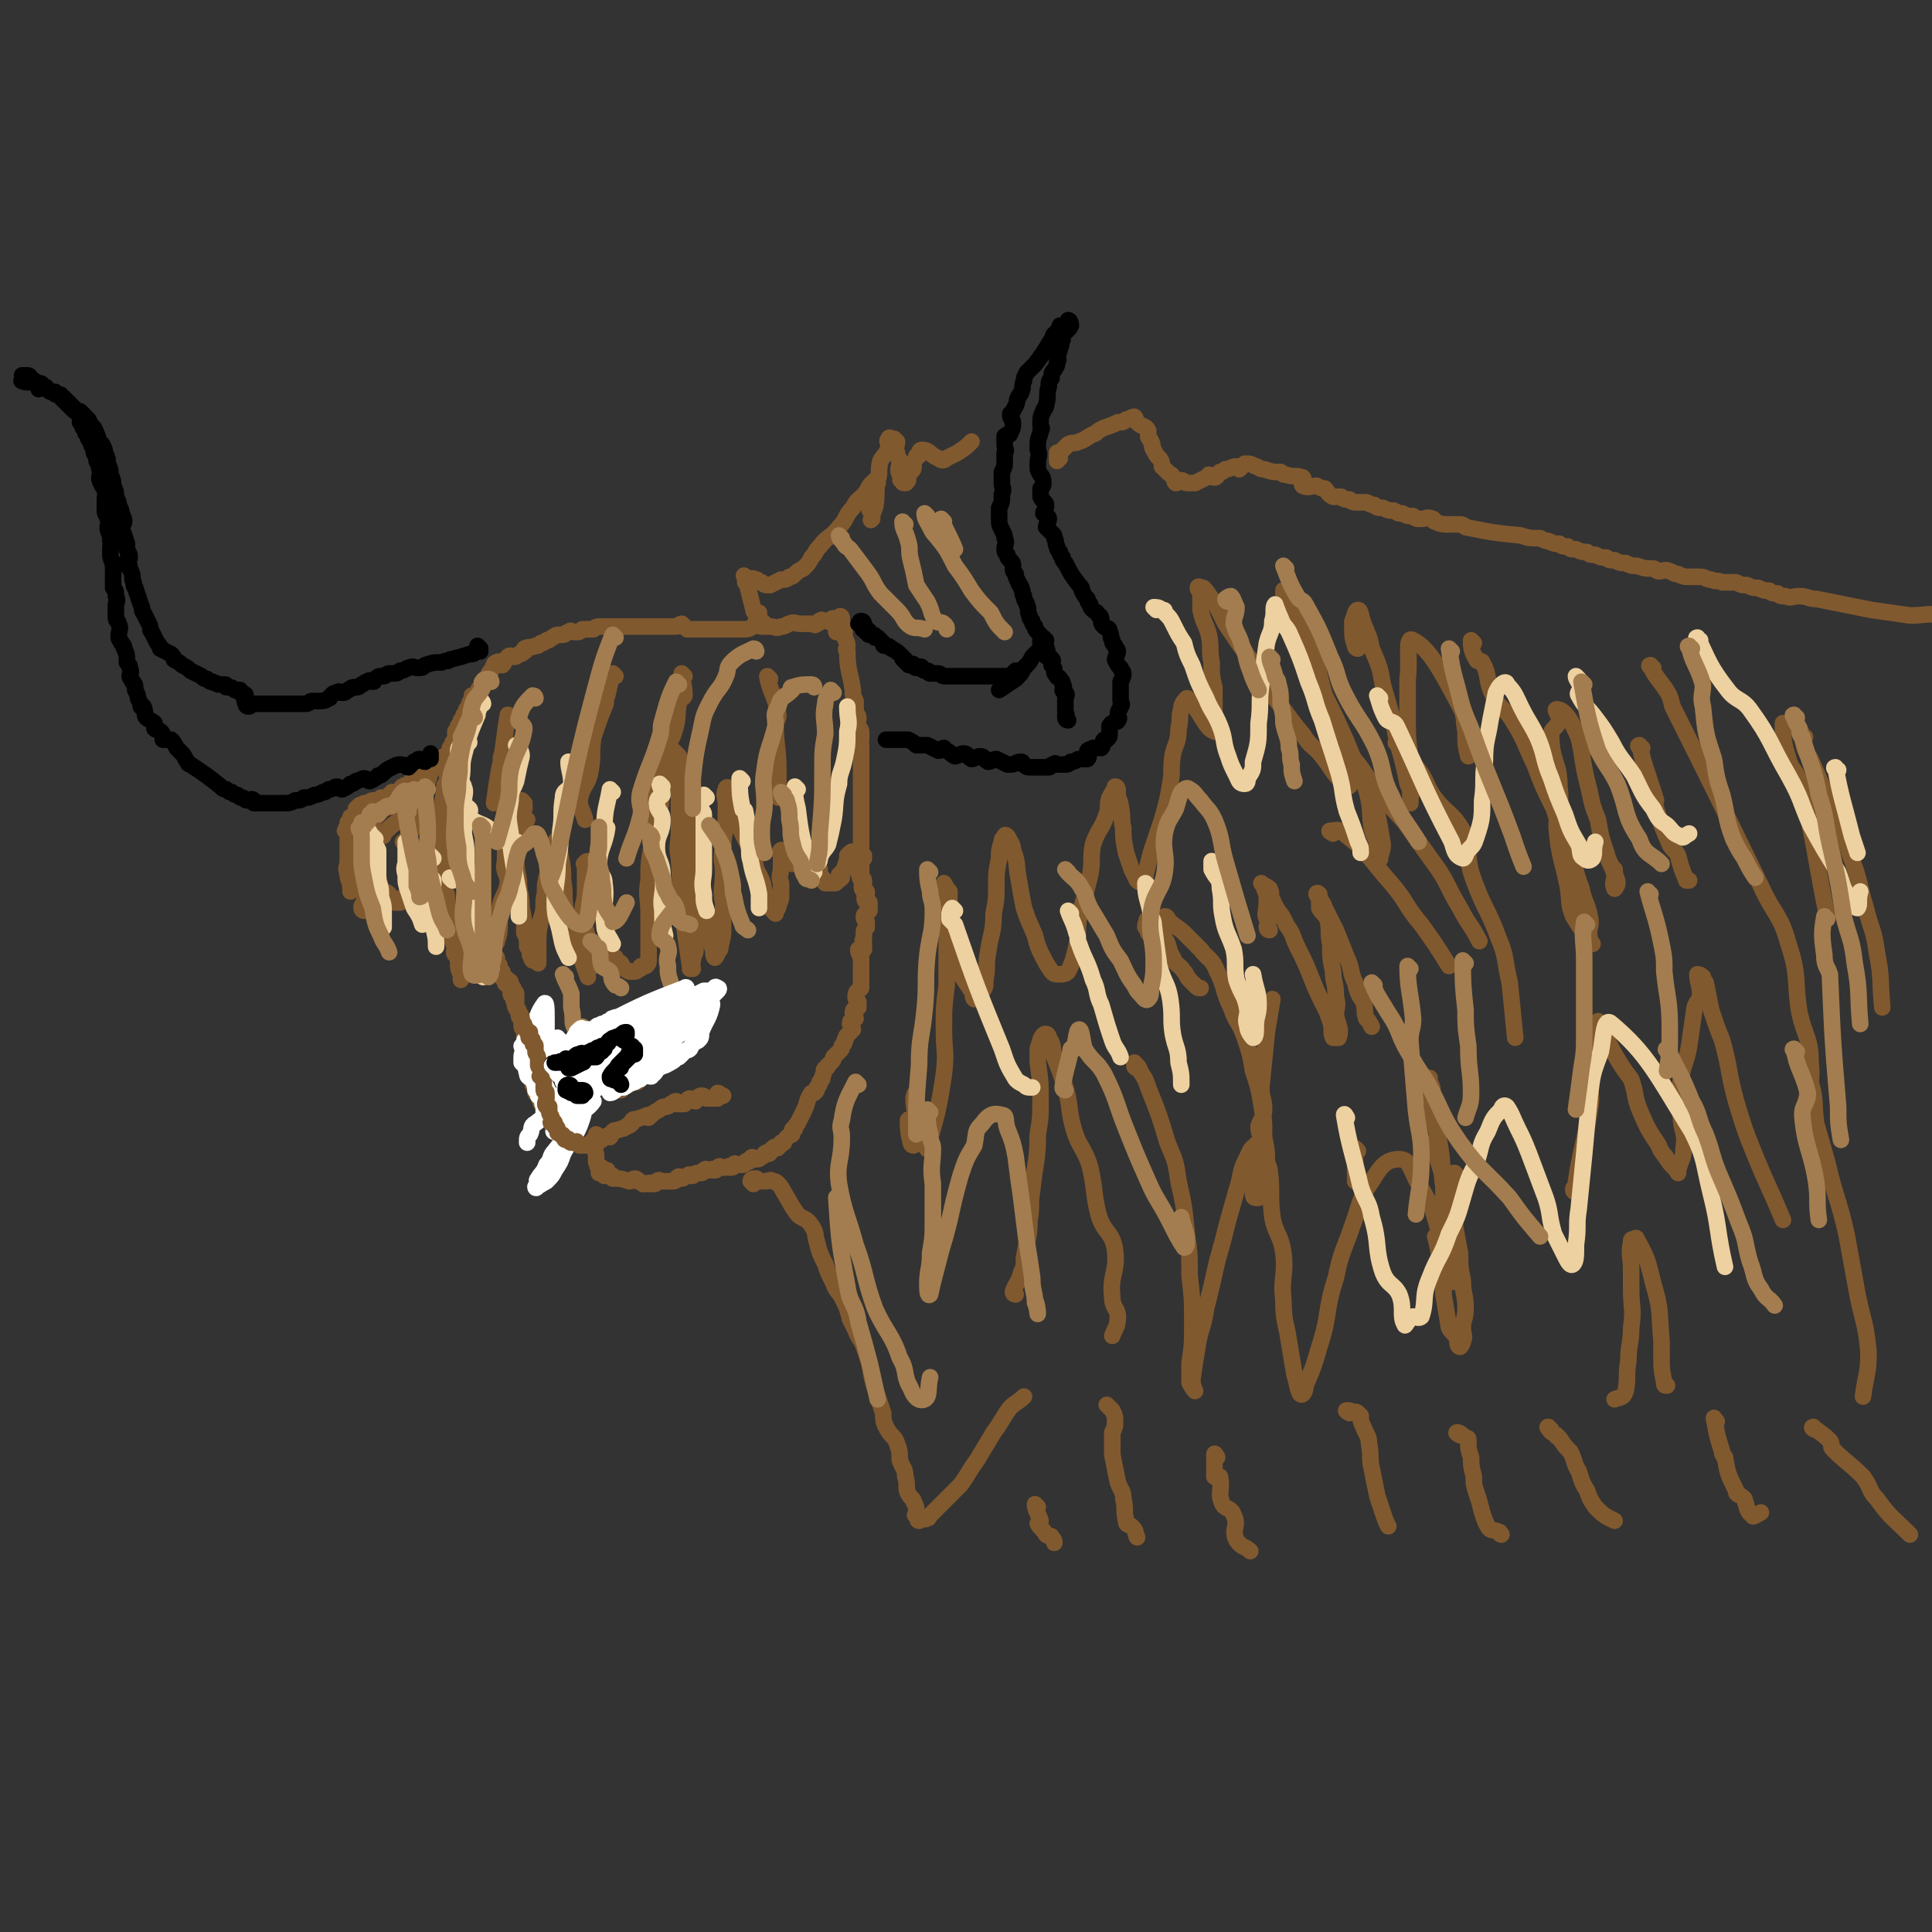 <svg viewBox='0 0 700 700' version='1.1' xmlns='http://www.w3.org/2000/svg' xmlns:xlink='http://www.w3.org/1999/xlink'><rect x="0" y="0" width="700" height="700" fill="#333333" stroke="none"/><g fill='none' stroke='#81592F' stroke-width='6' stroke-linecap='round' stroke-linejoin='round'><path d='M302,226c0,0 -1,0 -1,-1 0,0 0,-1 1,-1 0,0 1,1 1,1 0,0 -1,0 -2,0 0,0 0,0 -1,0 0,0 0,0 -1,0 0,0 0,0 -1,0 0,0 0,-1 -1,0 -1,0 0,1 -1,1 -1,1 -1,0 -2,0 -1,0 -1,0 -1,0 -1,0 -1,0 -2,0 -1,0 -1,0 -1,0 -2,0 -2,-1 -4,0 -1,0 -1,1 -3,1 -2,1 -2,0 -4,0 -2,0 -2,0 -3,0 -1,0 -1,-1 -3,0 -1,0 -1,1 -3,1 -1,0 -1,0 -1,0 -2,0 -2,0 -4,0 0,0 0,0 0,0 -1,0 -1,0 -2,0 -1,0 -1,0 -1,0 -1,0 -1,0 -2,0 -1,0 -1,0 -1,0 -1,0 -1,0 -2,0 -1,0 -1,0 -1,0 -1,0 -1,0 -2,0 0,0 0,0 -1,0 -1,0 -1,0 -2,0 -1,0 -1,0 -2,0 -1,-1 -1,-1 -2,-2 -1,0 -1,1 -2,1 -1,0 -1,0 -2,0 -2,0 -2,0 -3,0 -6,0 -6,0 -12,0 -2,0 -2,0 -4,0 -1,0 -1,0 -2,0 -1,0 -1,0 -2,0 -1,0 -1,0 -2,0 -2,0 -2,0 -3,1 -1,0 -1,0 -2,0 -1,0 -1,0 -2,0 -1,1 -1,1 -2,1 -1,0 0,0 -1,0 -1,0 -1,-1 -2,0 -1,0 -1,1 -2,1 -1,0 -1,0 -2,0 -1,0 -1,1 -2,1 -1,1 -1,1 -2,1 -1,1 -1,1 -2,1 -1,1 -1,1 -2,1 -2,1 -2,0 -4,1 0,0 1,1 0,1 -1,1 -1,1 -2,1 -1,1 -1,1 -2,1 -1,0 -1,-1 -2,0 -1,1 -1,2 -2,3 -1,0 -1,-2 -2,-1 -1,0 -1,1 -2,3 -1,1 -1,1 -1,2 -1,1 -1,1 -2,2 0,1 0,1 -1,2 -1,1 -1,2 -2,3 0,0 -1,0 -1,0 0,1 0,1 -1,3 0,1 0,1 -1,2 0,1 0,1 -1,2 0,1 0,1 -1,2 0,1 0,1 -1,2 0,1 0,1 -1,2 0,1 0,1 0,2 0,1 0,1 -1,2 0,1 0,1 -1,2 0,1 0,1 0,2 0,2 0,2 -1,3 0,1 0,1 0,2 0,1 0,1 0,2 0,1 0,1 0,3 0,1 -1,1 -1,2 0,1 0,1 0,2 -1,5 -1,5 -1,11 0,1 0,1 0,2 0,2 0,2 0,4 0,0 0,0 0,1 0,1 0,1 0,2 0,2 -1,2 -1,4 0,1 1,1 2,3 0,1 0,1 0,2 0,2 0,2 0,4 0,1 0,1 0,3 1,1 1,1 1,2 0,1 0,1 0,3 0,2 1,2 1,3 0,1 0,1 0,2 0,1 1,1 1,3 0,1 0,1 0,2 0,1 -1,2 0,3 0,1 1,1 1,2 0,0 0,0 0,0 0,1 -1,2 0,3 0,0 1,0 1,0 0,0 0,1 0,1 0,1 0,1 0,1 0,3 0,3 1,5 0,1 0,1 0,2 '/><path d='M162,275c0,0 0,-1 -1,-1 0,0 -1,1 -1,1 1,0 2,-1 2,0 0,0 -1,0 -2,1 0,1 1,1 1,1 -1,1 -1,1 -2,1 0,0 0,0 -1,0 -1,0 -1,0 -2,1 -1,1 0,1 -1,1 -1,1 -1,1 -2,1 -1,1 -1,1 -2,1 -1,1 -1,1 -2,1 -1,1 0,1 -1,1 -1,1 -1,0 -2,1 -1,0 0,1 -1,1 -1,1 -1,1 -2,1 0,0 0,0 -1,0 0,0 0,1 -1,1 -1,1 -1,1 -2,1 0,0 -1,0 -1,0 0,0 1,1 1,1 -1,0 -2,0 -3,0 0,0 0,0 -1,0 -1,0 -1,1 -2,1 0,0 0,0 -1,0 0,0 0,1 -1,1 0,0 0,-1 -1,0 0,0 0,0 -1,1 0,1 0,2 -1,3 0,0 -1,0 -1,0 0,1 1,1 1,1 -1,1 -1,0 -2,1 0,1 0,1 -1,3 0,0 1,0 1,0 0,1 0,1 0,3 0,1 0,1 0,2 0,1 0,1 0,3 0,2 0,2 0,3 0,2 -1,2 0,5 0,2 1,2 1,5 0,0 0,0 0,1 '/><path d='M132,330c0,0 -1,0 -1,-1 0,-1 0,-1 1,-2 0,-1 1,0 1,-1 0,-1 -2,-2 -2,-4 0,-1 1,0 2,-1 0,-1 0,-1 0,-2 0,-1 0,-1 0,-1 0,-1 1,-1 1,-2 0,-1 0,-1 0,-1 0,0 1,1 1,1 1,0 1,-1 1,0 0,0 0,1 0,1 0,1 1,0 1,1 1,2 0,3 1,4 1,1 2,1 3,2 0,0 0,1 0,2 1,0 1,0 1,0 1,1 1,1 1,1 1,0 1,0 1,0 1,0 1,0 1,0 1,-1 1,-1 1,-2 1,0 1,-1 1,-1 1,0 1,0 1,1 2,0 2,0 3,1 1,1 1,0 2,1 1,1 1,2 2,3 1,1 2,0 3,2 2,1 1,1 3,2 1,1 1,1 2,1 0,0 0,0 0,0 '/><path d='M168,350c0,0 0,0 -1,-1 0,0 -1,0 -1,-1 1,0 2,0 2,-1 0,0 0,0 0,-1 0,0 1,0 1,-1 1,-1 1,-1 1,-2 0,-1 0,-1 0,-2 0,-1 1,-1 1,-2 1,-2 1,-2 1,-4 0,0 0,0 0,0 0,0 0,0 0,-1 0,-1 1,-1 1,-2 0,-1 0,-1 0,-1 0,0 0,0 0,-1 0,0 1,0 1,1 0,0 0,0 0,1 0,1 0,1 0,1 0,1 -1,1 0,3 0,1 0,1 1,2 '/><path d='M177,334c0,0 -1,-1 -1,-1 0,1 1,2 1,4 0,0 0,0 0,1 0,1 0,1 0,1 0,1 0,1 0,1 0,1 0,1 0,1 0,1 -1,1 0,1 0,0 1,-1 1,0 0,0 -1,1 0,1 0,0 1,-1 1,0 0,0 0,0 0,1 0,0 0,1 0,1 0,1 -1,1 0,1 0,1 1,1 1,1 0,1 0,1 0,1 0,1 -1,1 0,1 0,1 1,0 1,1 0,0 0,1 0,1 0,1 1,1 1,1 0,0 0,1 0,1 0,1 -1,1 0,1 0,1 1,1 1,1 0,0 0,1 0,1 0,1 1,0 1,1 1,1 1,1 1,3 0,0 0,0 0,0 0,1 1,0 1,1 0,0 0,1 0,1 0,1 1,1 1,3 0,0 0,0 0,0 0,1 1,1 1,3 0,0 0,0 0,0 0,1 1,0 1,1 0,1 0,1 0,3 0,0 0,0 0,0 0,1 1,0 1,1 0,0 0,1 0,1 0,1 0,1 0,1 0,1 0,1 0,1 0,1 0,1 0,1 0,1 0,1 0,1 0,1 0,1 0,3 0,0 0,0 0,0 0,1 0,1 0,1 0,1 -1,2 0,2 0,1 1,1 1,1 1,1 -1,1 0,3 0,1 1,0 1,1 1,2 1,2 1,4 1,2 1,2 1,3 1,1 1,1 1,1 1,3 1,3 3,6 1,2 2,1 3,3 1,3 0,4 2,6 1,2 1,1 3,2 '/><path d='M305,229c0,0 0,-1 -1,-1 0,0 -1,1 -1,1 0,-1 0,-1 0,-2 0,-1 -1,-2 -1,-2 0,-1 2,0 2,-1 0,0 -1,0 0,0 0,-1 1,-1 1,0 0,0 -1,0 0,1 0,1 1,1 1,3 0,0 0,0 0,1 -1,1 -1,1 0,1 0,2 1,2 1,4 0,1 -1,1 0,2 0,7 1,7 2,14 0,2 0,2 1,4 0,2 0,2 0,3 0,2 1,2 1,3 0,2 -1,2 0,3 0,1 1,1 1,2 0,1 0,1 0,3 -1,1 0,1 0,2 0,1 0,1 0,2 0,1 0,1 0,2 0,1 0,1 0,2 0,1 0,1 0,2 0,2 0,2 0,3 0,1 0,1 0,2 0,1 0,1 0,3 0,1 0,1 0,2 0,1 0,1 0,3 0,1 0,1 0,3 0,2 0,2 0,3 0,1 0,1 0,3 0,1 0,1 0,2 0,1 0,1 0,2 0,1 0,1 0,2 0,1 0,1 0,2 0,0 0,0 0,1 0,1 0,1 0,1 0,1 0,1 0,3 0,0 0,0 0,0 0,1 0,1 0,3 0,0 0,0 0,0 0,1 0,1 0,1 0,1 0,1 0,1 0,0 0,0 0,1 '/><path d='M313,311c0,0 0,0 -1,-1 -1,0 -2,-1 -2,-1 0,0 1,2 2,2 0,0 -1,-1 0,-2 0,0 1,1 1,1 0,0 -1,0 -2,0 0,-1 1,-2 1,-2 -1,0 -1,1 -2,1 0,0 0,0 -1,0 0,0 0,-1 -1,0 0,0 0,0 -1,1 0,1 0,1 0,2 -1,1 0,1 0,1 -1,1 -1,1 -1,2 -1,1 -1,1 -1,1 0,1 -1,1 -1,1 0,1 1,1 1,1 -1,1 -1,1 -2,1 0,1 0,1 -1,1 0,0 0,0 -1,0 0,0 0,0 -1,0 0,0 -1,0 -1,0 -1,-1 0,-1 -1,-2 -1,-1 -2,-1 -2,-2 -1,-1 0,-1 1,-1 '/><path d='M312,317c0,0 -1,-1 -1,-1 0,0 0,1 1,1 0,0 0,0 0,0 0,1 -1,1 0,1 0,1 1,0 1,1 0,0 0,1 0,1 -1,1 -1,2 0,3 0,0 1,0 1,0 0,0 0,1 0,1 -1,1 -1,2 0,3 0,0 1,0 1,0 0,1 0,2 0,3 -1,1 -2,1 -2,2 0,1 0,1 1,2 0,1 0,1 0,2 -1,1 -1,1 -1,2 0,1 0,1 0,2 -1,1 0,1 0,2 0,1 0,1 0,2 -1,0 -2,0 -2,0 0,1 0,1 1,3 0,1 0,1 0,2 0,1 0,1 0,2 0,1 0,1 0,2 0,1 0,1 0,3 0,1 0,1 0,2 -1,1 -2,1 -2,3 0,1 0,1 1,2 0,1 0,1 0,2 -1,1 -2,0 -2,2 0,1 1,1 1,2 -1,1 -2,0 -2,2 0,0 1,1 1,2 -1,1 -1,1 -2,2 -1,1 0,1 -1,2 0,1 0,1 -1,2 0,1 0,1 -1,2 -1,1 -1,1 -2,2 0,1 0,1 -1,2 0,0 0,0 -1,1 0,1 -1,1 -1,1 -1,1 0,1 -1,3 0,1 0,1 -1,2 0,1 0,1 -1,2 0,1 0,1 -1,2 0,0 -1,0 -1,0 -2,3 -1,3 -3,7 -1,2 -1,2 -2,4 -1,1 -1,1 -1,2 -1,0 -1,0 -1,1 -1,1 0,1 0,1 -2,1 -2,1 -3,3 -1,0 -1,0 -1,0 0,1 0,1 -1,1 0,1 0,1 -1,1 0,0 0,-1 -1,0 0,0 0,0 -1,1 0,1 0,1 -1,1 0,0 0,-1 -1,0 0,0 0,1 -1,1 -1,1 -1,1 -2,1 -1,0 -1,0 -1,0 0,-1 -1,-1 -1,0 -1,0 0,1 -1,1 0,0 0,-1 -1,0 0,0 0,1 -1,1 0,0 0,0 -1,0 0,0 0,0 -1,0 0,0 -1,-1 -1,0 0,0 0,1 -1,1 0,0 0,0 -1,0 0,-1 0,0 -1,0 0,0 0,0 -1,0 0,0 0,0 -1,0 0,0 0,-1 -1,0 0,0 0,1 -1,1 0,0 0,0 -1,0 0,-1 0,0 -1,0 0,0 0,0 -1,0 0,0 0,-1 -1,0 0,0 0,1 -1,1 0,0 0,0 -1,0 -1,0 -1,0 -2,1 0,0 0,0 -1,0 0,0 0,-1 -1,0 -1,0 -1,1 -2,1 -1,0 -1,0 -1,0 0,-1 0,-1 -1,0 0,0 0,1 -1,1 -1,0 -1,0 -2,0 -1,0 -1,0 -1,0 0,0 0,0 -1,0 -1,0 -1,-1 -2,0 -1,0 0,1 -1,1 0,0 0,0 -1,0 -1,-1 -1,0 -2,0 -1,0 -1,0 -1,0 -1,-1 -1,-1 -2,-1 0,0 0,-1 -1,-1 -1,0 -1,1 -2,1 -3,-1 -3,-1 -6,-1 0,0 0,-1 0,-1 -1,0 -1,0 -1,0 0,-1 0,0 -1,0 0,0 0,0 -1,0 0,-1 1,-2 1,-2 -1,0 -1,0 -2,1 0,0 0,0 -1,0 0,-1 1,-1 1,-2 '/></g>
<g fill='none' stroke='#FFFFFF' stroke-width='6' stroke-linecap='round' stroke-linejoin='round'><path d='M199,400c0,0 -1,-1 -1,-1 1,0 1,1 2,2 0,0 0,0 0,0 0,-1 0,-1 0,-1 -1,-2 0,-2 -1,-3 0,-2 -1,-2 -1,-3 -1,-2 -1,-2 -2,-4 -1,-2 -1,-2 -2,-5 0,-1 0,-1 -1,-3 0,-1 0,-1 -1,-3 0,-1 0,-1 -1,-1 0,-1 -1,-1 -1,-1 0,0 1,1 1,2 0,2 -1,2 0,4 1,3 2,3 3,6 0,2 -1,3 0,5 1,3 2,2 3,5 0,2 0,2 0,4 0,0 1,0 1,1 0,0 0,0 0,0 0,0 1,0 1,0 0,-1 -1,-1 -2,-2 0,-1 1,-1 1,-2 -1,-3 -1,-3 -2,-5 -1,-2 -2,-2 -2,-4 -1,-3 0,-3 -1,-6 0,-1 0,-1 -1,-2 0,-1 0,-2 -1,-3 0,0 0,0 -1,0 0,0 -1,-1 -1,-1 0,1 2,2 2,4 0,3 -1,3 0,6 0,2 2,1 3,4 0,1 0,1 0,2 1,1 1,1 1,2 1,1 1,1 1,1 0,-1 0,-2 0,-4 0,-4 0,-4 0,-7 1,-3 1,-3 1,-7 1,-3 0,-3 1,-6 0,-3 0,-3 0,-5 0,-3 0,-7 -1,-5 -3,4 -3,8 -7,16 -1,2 -1,2 -1,4 0,1 0,1 0,1 1,1 1,1 1,1 1,0 0,-1 1,-2 1,-1 1,0 2,-1 1,0 1,0 1,-1 1,0 1,0 1,-1 1,0 1,-1 1,0 1,4 0,5 0,10 0,2 0,2 0,3 0,1 0,1 0,2 0,1 1,1 1,2 0,0 0,0 0,1 0,1 -1,1 0,1 0,0 0,0 1,0 1,-1 2,0 3,0 0,-1 0,-1 0,-2 1,0 1,-1 1,-1 1,0 1,0 1,1 0,0 0,0 0,1 0,1 0,1 0,3 -1,1 -1,0 -2,2 -1,1 -1,1 -1,3 0,1 1,1 1,2 0,0 0,0 0,0 0,1 -1,1 0,1 0,0 1,0 1,0 2,-2 3,-2 4,-3 1,-2 0,-3 2,-4 1,-1 2,0 3,-1 1,-1 1,-2 2,-3 1,0 2,0 2,0 -2,3 -4,3 -6,6 -1,2 0,3 -1,5 -3,3 -4,3 -7,7 -2,2 -1,3 -3,5 -1,3 -2,3 -3,5 -1,1 0,1 0,2 0,1 -1,2 -1,1 1,0 2,-1 4,-2 2,-2 2,-2 3,-4 2,-3 2,-3 3,-6 2,-4 3,-4 5,-8 1,-2 1,-2 2,-5 1,-3 0,-3 0,-6 0,-1 1,-1 1,-2 0,-1 -1,-1 -2,-1 -8,4 -8,5 -16,11 -2,1 -1,2 -2,4 -1,1 -1,1 -1,3 '/></g>
<g fill='none' stroke='#81592F' stroke-width='6' stroke-linecap='round' stroke-linejoin='round'><path d='M185,356c0,0 0,0 -1,-1 0,0 -1,-1 -1,-1 0,0 0,1 1,2 0,0 1,-1 1,0 0,0 0,0 0,1 1,1 1,1 1,1 0,1 0,1 0,1 0,1 1,0 1,1 0,1 0,1 0,3 0,1 -1,1 0,2 0,1 1,0 1,2 1,1 1,1 1,3 1,1 1,1 1,2 1,1 1,1 1,2 1,0 1,0 1,0 0,0 0,1 0,1 0,1 -1,1 0,1 0,1 1,0 1,1 0,0 0,1 0,1 0,1 1,0 1,1 0,0 0,1 0,1 0,1 0,1 0,1 0,1 1,1 1,3 0,1 0,1 0,2 0,0 0,0 0,0 0,1 1,0 1,1 0,0 0,1 0,1 0,1 0,1 0,1 0,1 -1,1 0,1 0,1 1,0 1,1 0,0 0,1 0,1 0,1 0,1 0,3 0,0 0,0 0,0 0,1 1,0 1,1 0,0 0,1 0,1 0,1 0,1 0,1 0,1 -1,2 0,3 0,0 1,0 1,0 0,0 0,1 0,1 0,1 0,1 0,1 0,1 1,1 1,3 0,0 0,0 0,0 0,0 -1,1 0,1 0,0 1,-1 1,0 0,0 -1,0 0,1 0,1 1,0 1,1 0,0 0,1 0,1 0,1 0,0 1,1 1,0 1,0 1,1 1,0 0,1 1,1 0,0 1,-1 1,0 1,0 0,1 1,1 0,0 1,0 1,0 1,0 1,-1 1,0 1,0 0,1 1,1 0,0 1,0 1,0 1,0 1,0 1,0 0,0 0,0 1,0 1,-1 1,-1 1,-1 1,0 1,-1 1,-1 1,0 1,1 1,1 1,-1 1,-2 1,-2 1,0 1,1 1,1 1,-1 1,-1 3,-2 0,0 0,1 0,1 1,-1 0,-1 1,-2 1,-1 1,0 3,-1 1,0 1,0 2,-1 1,0 1,0 2,-1 0,0 0,-1 0,-1 1,-1 1,0 3,-1 1,0 2,-1 3,-1 0,0 0,1 0,1 2,-2 2,-2 4,-3 1,-1 1,-1 2,-1 1,0 1,0 2,-1 1,0 1,-1 2,-1 0,0 0,1 0,1 1,0 1,0 3,0 1,-1 1,-2 2,-2 0,0 1,1 2,1 1,-1 1,-2 2,-2 1,0 1,0 2,1 1,0 1,0 2,0 1,0 1,0 2,0 0,-1 0,-2 0,-2 0,0 1,0 1,1 1,0 1,0 1,0 '/><path d='M217,412c0,0 -1,-1 -1,-1 0,0 1,1 1,2 0,1 -1,1 -1,2 -1,2 0,2 0,4 0,1 0,1 0,2 0,0 0,0 0,0 1,3 1,3 3,5 '/><path d='M225,395c0,0 -1,0 -1,-1 0,0 0,-1 1,-1 0,0 0,1 1,1 0,-1 0,-1 1,-2 0,0 1,1 1,1 0,-1 -1,-1 0,-2 0,-1 0,0 1,-1 1,0 1,-1 1,-1 0,0 1,1 1,1 1,-1 0,-2 1,-2 1,0 1,1 1,1 1,-1 1,-2 1,-2 1,0 1,1 1,1 0,-1 -1,-2 0,-2 0,0 0,0 1,1 1,0 1,0 1,0 0,0 1,0 1,0 0,-1 -1,-1 0,-2 0,0 1,1 1,1 0,0 -1,-1 -1,0 -1,0 -1,1 -2,1 -1,0 -2,-1 -3,0 -1,0 0,1 -1,3 0,0 0,0 -1,0 0,1 -1,1 -1,1 0,1 0,1 1,1 '/><path d='M178,345c0,0 -1,0 -1,-1 1,-1 1,-1 2,-2 1,-1 1,0 1,-1 1,-3 1,-3 1,-7 0,-2 -1,-2 0,-5 1,-5 2,-4 3,-9 0,-4 -2,-4 -1,-8 0,-6 0,-6 3,-11 1,-3 2,-2 5,-4 '/><path d='M190,291c0,0 -1,-1 -1,-1 0,0 1,1 1,2 0,1 0,1 0,1 -1,1 -2,2 -2,3 0,1 2,0 2,2 0,2 -1,2 -2,5 -1,3 -1,3 -1,7 0,4 0,4 1,9 0,5 1,5 1,10 1,5 1,5 1,9 1,2 1,2 1,5 1,1 1,1 1,3 1,1 0,1 1,2 0,0 1,0 1,0 1,0 1,1 1,1 0,0 0,-1 0,-1 0,-2 0,-2 0,-3 0,-1 0,-1 0,-2 0,-5 0,-5 1,-10 1,-3 1,-3 1,-7 1,-4 0,-4 1,-8 1,-3 2,-3 3,-7 0,-2 -1,-2 0,-4 0,-1 1,-2 2,-3 0,0 -1,0 -1,0 -1,1 -1,1 0,2 0,2 1,2 1,4 1,4 1,5 1,9 1,5 0,5 1,11 3,12 4,12 8,24 '/><path d='M215,350c0,0 0,-1 -1,-1 0,0 0,1 0,1 -1,-1 -1,-1 -1,-1 -1,-5 0,-5 0,-9 -1,-5 -2,-5 -2,-9 0,-4 1,-4 1,-8 0,-3 0,-3 0,-7 0,-1 0,-1 0,-2 0,-1 -1,-1 0,-1 0,-1 1,-1 1,-1 1,1 1,2 1,4 1,3 2,3 3,6 0,3 -1,3 0,7 1,3 2,3 3,7 0,3 -1,3 0,6 1,3 1,3 3,5 0,2 1,1 2,2 1,2 1,2 3,3 1,0 1,0 2,0 1,0 1,-1 2,-1 0,-1 0,-1 1,-1 1,-1 1,0 1,0 1,-1 1,-1 1,-2 0,0 0,0 0,-1 0,0 0,0 0,-1 0,0 0,0 0,-1 0,-4 0,-4 0,-8 0,-3 0,-3 0,-6 0,-6 -1,-6 0,-12 0,-6 0,-6 1,-12 1,-7 1,-7 3,-13 1,-6 0,-6 2,-11 1,-4 2,-4 3,-8 1,-1 0,-2 0,-3 0,0 1,1 2,2 0,5 0,5 0,10 0,4 0,4 0,8 0,4 0,4 0,9 0,5 -1,5 0,10 1,19 1,19 4,39 0,0 0,0 0,1 1,0 1,0 1,0 0,-1 -1,-2 0,-3 0,-2 1,-2 1,-4 0,-2 0,-2 0,-4 0,-2 0,-2 0,-4 0,-5 0,-5 0,-10 0,-3 0,-3 0,-7 -1,-5 -2,-5 -2,-10 0,-3 1,-3 1,-6 -1,-3 -2,-2 -2,-5 0,-2 0,-2 1,-5 0,-1 0,-1 0,-2 0,-1 0,-1 0,-1 0,-1 0,-1 0,-1 0,1 0,2 0,4 0,1 0,1 0,2 0,4 0,4 1,9 1,3 1,3 1,6 1,5 0,6 1,11 1,5 2,5 3,9 1,5 1,5 2,10 0,2 0,2 0,3 1,2 0,3 1,4 0,0 1,-1 1,-2 1,-1 1,-1 1,-2 1,-4 1,-4 1,-8 0,-4 0,-4 0,-8 -1,-5 0,-5 0,-11 0,-4 -1,-4 0,-9 0,-5 1,-5 1,-10 0,-3 0,-3 0,-6 0,-2 -1,-3 0,-5 0,-1 1,-1 1,0 1,0 1,1 1,2 1,2 1,2 1,4 1,3 0,3 1,6 2,4 2,4 4,8 2,4 2,4 3,9 2,4 2,3 3,8 1,2 1,2 2,5 0,1 0,1 2,3 0,0 0,-1 0,-1 1,-1 1,-1 1,-2 1,-2 1,-2 1,-4 0,-2 0,-2 0,-4 -1,-3 0,-3 0,-6 0,-1 0,-1 0,-3 0,-2 -1,-2 0,-3 0,0 0,0 1,0 1,0 1,0 1,1 1,0 1,0 1,1 1,1 1,1 1,3 0,0 0,0 0,0 '/><path d='M277,226c0,0 0,0 -1,-1 0,0 0,0 -1,-1 0,0 -1,0 -1,0 0,-1 1,-1 1,-2 -1,0 -2,0 -2,-1 -1,-4 -1,-4 -2,-8 0,-1 0,-1 -1,-2 0,0 0,0 0,-1 0,0 0,0 0,-1 0,0 -1,-1 0,0 0,0 0,1 1,1 1,0 1,-1 3,0 1,0 0,1 2,1 1,1 1,1 3,1 0,0 0,0 0,0 2,-1 2,-1 4,-2 2,0 2,0 3,-1 1,0 1,0 2,-1 1,-1 1,-1 3,-2 2,-2 2,-2 3,-4 2,-2 1,-2 3,-4 3,-4 4,-3 7,-7 3,-3 2,-4 5,-7 2,-4 3,-3 5,-6 1,-2 1,-2 2,-3 1,-1 1,-1 1,-1 1,0 1,-1 1,-1 0,1 0,1 0,2 -1,2 -2,1 -2,3 0,1 0,1 1,2 0,1 0,1 0,2 -1,1 -2,1 -2,2 0,1 0,1 1,2 0,0 0,0 0,0 0,1 0,1 0,1 0,1 -1,2 0,1 0,-1 0,-2 1,-4 1,-5 0,-5 1,-10 1,-3 0,-3 1,-7 1,-2 2,-2 3,-5 0,-2 -1,-2 0,-3 0,-1 1,0 1,0 1,0 1,0 1,0 1,1 1,1 1,1 0,2 -1,2 0,4 0,2 1,2 1,3 0,2 -1,3 0,5 0,0 1,0 1,1 0,0 0,0 0,0 -1,1 -1,1 0,1 0,1 0,1 1,1 1,0 0,-1 1,-1 0,-2 0,-2 1,-3 1,-1 1,-1 1,-2 0,-1 0,-2 1,-3 0,-1 0,-1 1,-1 0,-1 0,-2 1,-2 3,0 3,2 6,3 1,1 2,1 3,0 2,-1 2,-1 4,-2 3,-2 3,-2 5,-4 '/><path d='M384,166c0,0 -1,-1 -1,-1 0,1 0,2 0,2 0,0 0,0 0,0 0,0 0,0 0,-1 1,0 0,0 0,-1 0,0 0,0 0,-1 1,0 1,0 2,-1 1,-1 1,-1 2,-2 2,-1 2,0 4,-1 3,-1 3,-2 6,-3 1,-1 1,-1 3,-2 3,-1 3,-1 5,-2 2,0 2,0 3,-1 1,0 2,-1 3,-1 1,1 0,1 1,2 2,2 3,1 4,3 0,0 0,1 0,2 0,1 1,1 1,2 1,1 0,2 1,3 1,2 1,2 2,3 1,1 1,2 1,3 1,1 1,1 2,2 1,1 2,1 2,2 1,1 0,1 1,2 1,0 1,-1 2,-1 1,0 1,1 2,1 1,0 1,0 1,0 1,0 1,0 2,0 2,-1 2,-1 4,-2 1,0 1,-1 1,-1 1,0 1,1 2,1 1,0 1,-1 2,-2 1,0 1,0 2,-1 2,0 2,-1 4,-1 1,0 1,1 1,1 1,-1 1,-1 2,-2 2,0 2,0 4,1 1,0 1,1 3,1 3,1 3,1 6,1 1,1 1,1 2,1 3,1 3,0 6,1 1,1 -1,2 0,3 2,1 3,0 5,0 2,1 2,1 3,1 1,1 1,2 3,3 1,0 1,0 3,0 1,1 1,1 3,1 1,1 1,1 3,1 1,0 1,0 3,0 1,0 1,1 3,1 1,1 1,1 3,1 2,1 2,1 4,1 2,1 1,1 3,1 2,1 2,1 4,1 1,1 1,1 3,1 2,0 2,-1 4,0 1,0 0,1 1,1 2,1 3,1 5,1 1,0 1,0 3,0 2,0 2,0 3,1 10,2 10,2 20,3 3,1 3,1 7,1 2,1 2,1 3,1 2,1 2,1 4,1 1,1 1,1 3,1 1,1 1,1 3,1 2,1 2,1 4,1 1,1 1,1 3,1 2,1 2,1 4,1 1,1 1,1 3,1 2,1 2,1 4,1 2,1 2,1 4,1 3,1 3,1 6,1 1,0 1,1 2,1 2,0 2,-1 4,0 1,0 1,1 3,1 2,1 2,1 4,1 2,0 2,0 4,0 2,0 2,1 4,1 2,1 2,0 4,1 3,0 3,0 5,0 2,1 2,1 4,1 2,1 2,1 4,1 2,1 2,1 4,1 1,1 1,1 3,1 1,1 1,1 3,1 2,1 2,0 5,0 3,0 3,1 6,1 5,1 5,1 10,2 5,1 5,1 10,2 7,1 7,1 14,2 6,0 6,-1 12,0 4,1 6,2 7,3 1,0 -2,0 -4,0 0,0 0,1 0,1 '/><path d='M273,429c0,0 -1,-1 -1,-1 0,-1 1,-1 2,-1 0,0 0,1 1,1 1,0 1,0 2,0 2,0 2,-1 3,0 1,0 1,0 2,1 1,1 1,1 2,3 2,3 2,4 5,8 2,2 3,1 5,4 2,3 1,3 2,6 1,4 1,4 3,8 1,3 1,3 3,7 1,3 2,3 3,5 2,4 2,4 3,8 1,2 1,2 2,4 1,3 2,3 3,6 1,3 1,3 2,6 1,6 1,6 3,12 1,3 1,3 2,6 0,2 0,3 1,5 2,4 3,3 4,6 1,3 1,3 1,6 1,3 2,3 2,6 1,3 0,4 1,6 1,2 2,2 2,3 1,2 1,2 1,4 0,1 -1,1 0,1 0,1 1,1 1,1 0,0 -1,1 0,1 0,0 0,0 1,-1 1,0 1,1 2,0 1,0 0,0 1,-1 3,-3 3,-3 5,-5 3,-3 3,-3 6,-6 3,-4 3,-5 6,-9 3,-5 3,-5 6,-10 3,-4 3,-5 6,-9 2,-2 3,-2 5,-4 '/><path d='M376,546c0,0 -1,-1 -1,-1 0,2 1,3 2,6 0,1 -1,1 -1,1 1,2 2,2 3,4 1,1 2,0 2,1 1,1 1,1 1,2 '/><path d='M402,510c0,0 -1,-1 -1,-1 0,0 1,1 2,2 1,2 1,2 1,4 0,2 0,2 -1,4 0,4 0,4 0,8 1,5 1,5 2,10 1,3 2,3 2,6 1,4 0,4 1,8 0,2 1,1 2,2 2,2 1,2 2,4 '/><path d='M441,528c0,0 -1,-2 -1,-1 0,3 0,4 0,8 1,1 2,0 2,0 1,5 -1,6 1,10 1,2 3,1 4,4 2,4 -1,5 1,9 2,3 3,2 5,4 '/><path d='M489,512c0,0 -2,-1 -1,-1 1,0 1,0 3,1 0,0 0,-1 1,0 0,0 0,0 1,1 0,2 0,2 1,4 1,3 2,3 2,6 1,5 0,5 1,9 1,5 1,5 2,10 1,3 1,3 2,6 1,3 1,3 2,5 '/><path d='M529,520c0,0 -2,-1 -1,-1 1,0 2,1 3,2 1,0 1,0 1,1 0,3 0,3 1,6 0,3 0,3 1,7 0,3 0,3 1,6 1,3 1,3 2,7 1,3 1,3 2,5 1,2 2,1 4,2 1,0 0,1 1,1 '/><path d='M562,518c0,0 -2,-1 -1,-1 0,1 1,2 3,3 0,1 0,0 1,1 2,3 2,3 4,5 2,4 1,4 3,7 1,3 1,4 3,7 1,3 1,3 3,6 3,3 3,3 7,5 '/><path d='M622,515c-1,0 -1,-2 -1,-1 1,5 1,6 3,12 0,1 0,1 1,2 1,6 1,6 4,12 0,2 1,1 3,3 1,3 1,5 3,6 0,1 1,0 3,-1 '/><path d='M658,518c-1,0 -2,-1 -1,-1 2,2 3,2 6,5 1,1 0,2 1,3 5,5 6,5 11,10 3,4 2,5 5,8 5,7 6,7 12,13 '/><path d='M417,334c0,0 -1,-1 -1,-1 -1,0 0,1 -1,2 0,1 0,1 0,1 1,1 1,0 2,1 0,0 -1,1 -1,1 1,1 1,1 2,1 2,1 3,0 4,1 2,3 1,4 3,7 1,3 2,2 4,5 1,1 1,2 2,3 1,1 1,1 2,2 1,1 1,1 2,1 '/><path d='M423,336c0,0 -1,0 -1,-1 -1,0 -1,-1 -1,-1 0,0 2,1 2,1 0,-1 -1,-3 -1,-3 1,0 1,1 2,2 2,2 3,2 5,4 3,3 3,3 6,6 3,4 4,3 6,8 3,6 2,7 5,13 2,6 3,5 5,11 2,6 2,6 3,12 2,6 2,6 3,12 1,6 1,6 1,12 1,5 1,5 1,9 -1,5 -1,5 -2,9 -1,1 -1,2 -1,3 0,0 1,0 0,1 0,0 -1,0 -1,0 -1,0 -1,-1 -1,-2 0,-4 0,-4 1,-8 1,-5 1,-5 2,-10 0,-3 -1,-3 -1,-6 1,-3 2,-3 2,-6 0,-4 -1,-4 -1,-8 1,-10 1,-10 2,-20 1,-6 1,-6 2,-12 '/><path d='M460,337c0,0 -1,0 -1,-1 0,-2 2,-4 2,-5 0,-1 -2,2 -2,2 -1,-2 0,-3 0,-6 0,-1 0,-1 0,-1 0,-3 -1,-3 -1,-5 0,0 0,0 0,0 0,0 -1,-1 -1,-1 1,1 2,1 3,2 1,2 0,2 1,4 2,5 3,4 5,9 3,4 2,4 4,8 3,6 3,6 5,11 2,5 2,5 4,9 2,4 2,4 3,7 1,3 0,4 1,6 1,0 2,0 2,0 1,-3 0,-4 -1,-8 0,-3 1,-3 0,-7 0,-5 -1,-5 -1,-9 -1,-5 -1,-5 -1,-10 -1,-4 0,-4 -1,-9 -1,-2 -2,-2 -3,-4 0,-2 0,-3 0,-5 0,0 -1,-1 -1,0 1,2 2,2 3,5 2,4 2,4 4,8 2,5 2,5 4,10 2,4 1,5 3,9 1,4 1,4 3,7 1,3 0,3 1,6 1,1 1,1 2,3 '/><path d='M483,302c0,0 -2,-1 -1,-1 2,0 3,-1 5,1 9,7 9,9 17,18 6,7 5,8 11,15 5,7 5,7 10,15 '/><path d='M489,272c0,0 -1,-1 -1,-1 1,3 2,3 5,7 2,3 2,3 4,6 6,8 6,7 12,14 5,7 5,7 10,14 6,8 5,9 10,17 3,6 4,6 7,12 '/><path d='M507,270c0,0 -2,-1 -1,-1 3,4 4,5 8,10 3,4 2,4 5,9 5,7 7,6 11,13 3,9 1,10 4,18 4,11 5,10 9,21 3,7 2,8 4,16 1,10 1,10 2,20 '/><path d='M534,233c0,0 -1,-1 -1,-1 0,2 0,4 2,7 0,1 2,0 2,1 3,5 1,6 4,12 2,5 4,4 7,9 5,8 4,8 8,16 3,8 3,8 7,16 2,7 3,7 5,13 3,8 2,8 5,16 1,5 2,5 3,10 1,4 -1,4 0,8 0,1 1,2 1,2 -3,-4 -4,-5 -7,-10 -2,-5 -1,-5 -2,-11 -2,-10 -3,-10 -4,-21 0,-7 2,-7 1,-15 0,-9 -3,-9 -3,-19 0,-2 2,-2 3,-5 0,-2 -2,-4 -1,-4 2,0 4,2 6,6 2,4 2,4 3,9 1,7 1,7 3,15 1,5 1,5 3,10 1,6 1,6 3,12 1,4 2,4 3,8 0,2 -1,3 0,5 0,0 1,-1 1,-2 0,-2 -1,-2 -1,-5 '/><path d='M595,271c-1,0 -2,-1 -1,-1 2,9 3,10 6,20 0,1 -1,1 0,3 2,6 2,6 5,13 1,2 2,2 3,4 1,4 1,4 3,9 0,0 0,0 1,0 '/><path d='M599,242c-1,0 -2,-1 -1,-1 1,3 2,4 5,8 2,3 2,3 3,7 16,32 16,32 32,65 5,11 7,10 10,21 4,12 2,13 4,25 2,9 4,9 4,18 1,8 -1,8 -2,16 '/><path d='M654,267c-1,0 -1,-1 -1,-1 -1,1 0,1 0,2 1,4 1,4 3,7 3,7 3,7 6,14 5,9 5,9 8,20 4,10 3,10 6,20 2,8 3,8 4,16 2,10 1,10 2,20 '/><path d='M571,432c0,0 -1,0 -1,-1 0,-1 1,-1 2,-2 0,-1 -1,-1 -1,-1 2,-13 3,-13 5,-26 1,-5 0,-5 0,-10 1,-4 1,-4 2,-9 0,-3 -1,-3 -1,-7 0,-2 0,-2 0,-4 0,-1 2,-2 2,-2 0,0 -3,2 -2,3 0,1 2,0 3,1 3,4 3,4 5,8 3,5 3,5 6,9 2,6 1,6 3,11 3,7 3,7 7,13 1,3 2,3 3,5 2,3 3,3 4,5 0,0 0,0 0,-1 1,-4 2,-4 2,-8 1,-6 -1,-6 -1,-12 0,-7 -1,-7 0,-13 1,-6 2,-6 3,-12 1,-7 1,-7 2,-14 1,-3 2,-2 2,-5 0,-3 -1,-4 -1,-7 0,0 1,0 2,1 0,1 0,1 1,2 1,5 1,5 2,10 2,6 2,6 4,11 3,11 2,11 5,22 3,10 3,10 7,20 5,12 5,11 10,23 '/><path d='M654,383c-1,0 -1,-1 -1,-1 -1,0 0,1 0,2 0,1 0,1 0,1 1,4 2,3 3,7 2,7 1,7 2,15 2,7 2,7 4,14 3,13 4,13 7,26 2,11 2,11 4,22 2,10 3,10 4,21 0,8 -1,8 -2,16 '/><path d='M604,502c-1,0 -1,0 -1,-1 -1,-5 -1,-5 -1,-10 0,-3 0,-3 0,-5 -1,-11 0,-11 -3,-21 -2,-8 -2,-9 -6,-16 0,-1 -1,0 -1,0 -1,0 -1,0 -1,1 -1,5 0,5 0,10 0,4 0,4 0,7 0,7 1,7 0,14 0,6 -1,6 -1,12 -1,6 0,6 -1,11 -1,3 -2,2 -4,3 '/><path d='M528,426c0,0 -1,-1 -1,-1 -1,0 -1,0 -1,1 0,1 1,1 2,3 0,2 -1,2 -1,4 0,5 0,5 0,10 1,6 1,6 2,11 0,5 0,5 1,10 0,5 1,5 1,10 0,4 -1,4 -1,7 0,3 1,3 0,5 0,1 -1,2 -1,2 -1,0 -1,-2 -1,-3 -1,-2 -2,-2 -3,-4 -1,-6 -1,-6 -2,-12 0,-5 0,-5 0,-10 0,-7 0,-7 0,-13 0,-8 0,-8 0,-16 -1,-6 0,-6 -1,-13 -1,-7 -2,-7 -3,-14 0,-4 0,-4 0,-8 0,-2 -1,-2 -1,-4 0,0 0,-1 0,0 0,3 0,3 0,7 1,3 3,3 3,6 1,6 -1,7 -1,12 1,6 2,6 3,12 2,7 2,7 2,14 0,5 -1,6 -1,11 1,6 2,6 3,11 0,0 0,1 -1,0 -1,0 -2,0 -3,-1 -2,-7 -1,-8 -3,-15 '/><path d='M492,417c0,0 -1,-1 -1,-1 0,5 0,6 0,12 '/><path d='M331,415c0,0 -1,0 -1,-1 -1,-4 -1,-5 -1,-8 0,-1 2,0 2,0 1,-4 0,-4 0,-8 0,0 0,0 0,0 0,-1 1,-3 1,-2 0,0 0,1 0,3 -1,1 -1,1 0,2 0,1 1,1 1,3 1,3 1,3 1,6 0,1 0,1 1,3 0,2 1,4 1,3 3,-11 4,-13 6,-27 1,-8 0,-8 0,-16 0,-8 0,-8 1,-16 0,-7 0,-7 0,-14 0,-6 1,-6 1,-12 0,-4 0,-4 0,-8 -1,-1 -2,-3 -2,-3 0,0 0,2 1,4 0,2 -1,2 0,4 0,2 1,2 1,5 0,2 -1,2 0,5 0,4 1,4 2,8 2,3 1,4 2,7 2,3 2,3 4,6 1,1 0,2 1,3 1,0 2,-1 2,-2 2,-2 2,-2 2,-5 1,-5 0,-5 1,-10 1,-7 2,-7 2,-14 1,-5 1,-5 1,-11 0,-4 0,-4 1,-9 0,-3 0,-3 1,-6 0,-1 0,-1 1,-2 0,-1 1,0 1,0 1,2 2,3 2,5 2,5 1,5 2,10 1,6 1,6 2,11 2,6 2,5 4,10 1,4 1,4 3,8 1,2 1,2 3,5 1,1 1,1 3,1 1,0 2,0 3,-1 2,-4 2,-5 3,-9 1,-5 0,-5 1,-11 2,-7 2,-7 4,-15 1,-5 0,-6 1,-11 2,-6 3,-5 5,-11 1,-3 0,-3 1,-6 1,-2 2,-3 2,-4 1,0 1,1 1,3 0,2 1,2 1,4 1,4 0,4 1,8 0,4 0,4 1,9 1,3 1,3 2,6 1,2 1,2 2,4 1,1 2,1 2,1 1,-1 1,-2 1,-3 1,-4 1,-4 2,-8 2,-6 2,-6 4,-12 2,-7 2,-7 3,-13 1,-5 0,-5 1,-11 1,-4 2,-4 2,-9 1,-4 0,-4 1,-7 0,-2 1,-3 2,-4 1,0 0,1 1,1 0,1 1,0 1,1 4,5 5,9 8,10 1,1 0,-4 0,-8 0,-4 0,-4 0,-8 -1,-4 -1,-4 -1,-9 -1,-5 0,-5 -1,-10 -1,-4 -2,-4 -3,-9 0,-3 0,-3 0,-6 0,-1 -1,-1 -1,-2 0,-1 1,0 2,0 2,2 2,3 4,5 2,4 2,4 4,8 4,6 4,6 9,13 4,6 4,6 8,13 6,7 5,7 11,14 3,5 4,4 7,8 4,5 3,5 7,9 1,1 1,1 2,2 1,0 1,0 1,-1 0,-3 -1,-4 -2,-8 '/><path d='M470,223c0,0 -1,0 -1,-1 -2,-3 -3,-4 -4,-7 0,0 1,2 1,1 0,0 -1,-3 -1,-2 0,1 0,3 2,7 3,6 4,5 7,11 4,9 3,10 6,20 4,8 4,8 8,17 3,8 4,8 7,17 2,7 1,7 2,14 1,4 2,4 3,9 0,1 0,3 0,2 0,-1 1,-3 1,-5 -1,-6 -1,-6 -2,-11 '/><path d='M492,235c0,0 -1,0 -1,-1 -1,-3 -1,-3 -1,-7 0,-1 0,-1 0,-2 1,-2 1,-4 2,-4 1,0 1,2 2,5 2,5 2,4 3,9 3,7 3,7 4,13 2,7 2,7 4,14 1,6 1,6 3,13 1,4 1,4 2,9 1,2 1,2 1,5 0,1 0,2 0,2 0,-4 1,-6 0,-12 0,-8 -1,-8 -1,-16 0,-8 0,-8 0,-17 1,-7 -1,-16 2,-14 6,3 10,11 17,24 2,4 1,4 2,9 0,5 0,5 1,9 '/><path d='M368,469c0,0 -1,0 -1,-1 1,-3 2,-3 3,-7 1,-2 1,-2 1,-5 1,-7 2,-7 2,-14 1,-5 0,-5 1,-11 1,-10 2,-10 2,-20 1,-6 1,-6 1,-12 0,-7 0,-7 -1,-14 0,-3 0,-3 0,-5 1,-3 1,-4 2,-5 1,-1 2,0 2,1 2,3 1,3 2,7 2,5 2,5 4,11 2,7 1,8 3,15 2,7 4,7 6,14 2,9 1,9 3,17 2,7 5,6 6,13 1,8 -2,9 -1,17 0,4 2,4 2,7 0,4 -1,4 -2,7 '/><path d='M412,387c0,0 -1,0 -1,-1 0,0 0,-1 0,-1 1,1 2,2 2,3 2,3 2,3 3,6 4,10 4,10 7,20 3,7 3,7 4,14 2,9 2,9 3,19 1,7 1,7 1,15 1,9 1,9 1,18 0,7 0,7 -1,14 0,4 0,4 0,7 1,2 2,3 2,3 0,0 -1,-2 -1,-4 1,-7 1,-7 2,-13 1,-6 2,-6 3,-13 2,-8 2,-8 4,-17 2,-7 2,-7 4,-15 2,-7 2,-7 4,-14 1,-5 1,-5 3,-9 1,-2 1,-3 3,-4 0,-1 1,0 1,1 2,4 3,4 4,8 1,8 0,9 1,17 1,6 3,6 4,13 1,8 -1,9 0,17 0,8 1,8 2,15 1,6 1,6 2,12 1,3 1,5 2,7 1,1 2,-1 2,-3 3,-7 3,-7 5,-14 4,-12 2,-13 6,-25 2,-10 3,-10 6,-19 3,-8 2,-9 7,-16 3,-5 5,-8 10,-8 4,0 4,4 7,9 4,7 5,8 7,16 2,12 1,12 2,24 '/><path d='M647,263c-1,0 -1,-1 -1,-1 0,5 0,7 2,13 1,4 2,3 4,8 6,24 5,24 10,49 '/><path d='M185,260c0,0 -1,-1 -1,-1 -1,6 -1,7 -2,14 -1,2 0,2 -1,5 -1,6 -1,6 -2,13 '/><path d='M223,245c0,0 -1,-1 -1,-1 -1,3 -1,4 -2,8 -1,2 0,2 -1,4 -2,5 -2,5 -4,11 -1,6 0,6 -1,12 -1,6 -3,5 -4,11 0,3 1,3 2,7 '/><path d='M248,245c0,0 -1,-1 -1,-1 0,3 1,4 1,8 0,1 -2,1 -2,2 -1,6 0,6 -2,12 -2,5 -4,5 -5,10 -2,7 -2,7 -3,14 -1,5 -1,5 -1,10 '/><path d='M279,246c0,0 -1,-1 -1,-1 1,6 3,7 4,14 0,2 -1,2 -1,3 0,8 1,9 1,17 0,5 0,5 0,10 '/><path d='M161,304c0,0 -1,0 -1,-1 1,-1 2,-2 2,-2 0,-1 0,0 -1,1 -1,0 -1,-1 -2,0 -1,1 -1,2 -2,4 -1,2 -1,2 -2,5 -1,2 -2,2 -2,4 0,0 0,0 1,1 '/><path d='M154,296c0,0 -1,0 -1,-1 0,0 1,-1 1,-1 -1,1 -2,2 -3,3 0,1 0,1 -1,3 -1,1 -1,1 -2,3 -1,1 -1,1 -1,2 0,0 1,0 1,0 -1,0 -1,0 -2,0 '/><path d='M158,277c0,0 0,-1 -1,-1 -1,3 -1,4 -2,7 -1,3 -2,3 -3,5 -1,3 -1,3 -3,6 -1,2 -2,1 -4,3 -3,2 -3,2 -6,5 0,1 0,1 -1,1 -1,1 -1,1 -2,1 '/><path d='M154,285c0,0 0,-1 -1,-1 -2,1 -4,2 -5,4 -1,0 2,0 2,0 -2,2 -4,3 -8,4 -1,1 -1,0 -2,0 -4,4 -4,4 -7,9 -2,2 -1,2 -2,4 '/></g>
<g fill='none' stroke='#EED1A0' stroke-width='6' stroke-linecap='round' stroke-linejoin='round'><path d='M175,255c0,0 0,-1 -1,-1 0,1 0,2 -1,4 0,0 0,0 0,1 -3,7 -3,7 -5,15 -1,4 0,4 -1,9 0,6 0,6 0,13 0,5 0,5 1,11 0,6 1,6 2,11 0,5 -1,5 0,9 1,4 3,3 4,6 1,2 0,2 0,4 '/><path d='M170,269c0,0 0,-1 -1,-1 -1,1 -1,1 -2,2 -1,1 -1,1 -1,3 0,4 1,4 1,8 0,4 -1,4 0,8 0,7 1,7 1,13 1,5 1,5 1,11 1,6 0,6 1,13 1,4 2,4 3,8 1,5 0,6 2,10 1,4 1,4 3,7 '/><path d='M188,271c0,0 -1,-1 -1,-1 1,1 2,2 2,4 0,0 0,0 0,0 -1,4 -1,4 -2,9 -1,3 -2,3 -2,7 -1,6 -1,6 0,12 0,5 0,5 1,11 1,6 1,6 2,11 0,4 0,4 0,8 '/><path d='M207,277c0,0 -1,-1 -1,-1 0,3 1,4 1,8 -1,3 -3,2 -3,5 -1,6 0,6 -1,12 0,6 0,6 -1,12 0,7 -1,7 -1,14 0,6 1,6 2,11 1,5 1,5 3,9 '/><path d='M222,287c0,0 -1,-1 -1,-1 -1,6 -2,7 -2,14 0,0 1,0 1,0 -1,7 -3,7 -3,14 0,3 2,3 2,6 1,7 -1,8 0,15 0,3 1,3 3,7 '/><path d='M240,285c0,0 -1,-1 -1,-1 0,1 1,2 1,4 -1,1 -2,1 -2,3 0,3 2,3 2,6 0,5 -2,5 -2,10 0,5 2,5 2,10 1,7 -1,7 0,13 0,5 0,5 1,9 '/><path d='M256,289c0,0 -1,-1 -1,-1 -1,2 -1,3 -1,5 0,1 1,1 1,2 0,3 0,3 0,6 0,3 0,3 0,7 0,3 0,3 0,7 0,4 -1,4 0,9 0,3 0,3 1,6 '/><path d='M269,283c0,0 -1,-1 -1,-1 0,5 0,6 1,11 0,1 1,0 1,1 1,5 1,5 1,11 1,4 0,4 1,7 1,6 2,6 3,12 0,2 0,2 0,5 '/><path d='M289,286c0,0 -1,-1 -1,-1 0,3 0,4 1,8 1,8 1,8 3,16 0,2 0,2 1,5 1,2 1,2 1,4 '/><path d='M295,316c0,0 -1,0 -1,-1 0,0 0,0 1,-1 0,-1 0,-1 1,-1 1,-1 1,-1 1,-2 1,-3 2,-3 3,-5 1,-4 1,-4 2,-9 1,-6 0,-6 2,-13 0,-4 1,-4 2,-9 1,-5 1,-5 1,-10 1,-4 0,-4 0,-9 '/><path d='M188,306c0,0 0,-1 -1,-1 -5,-1 -6,0 -10,-2 -1,-1 1,-2 1,-2 -3,-3 -5,-2 -8,-5 -1,-1 1,-2 0,-3 -2,-2 -3,-1 -5,-3 0,0 0,0 0,0 0,-2 1,-2 1,-4 1,-1 0,-1 1,-2 0,0 1,0 1,1 1,2 0,3 0,6 0,4 0,4 0,9 0,9 -1,9 0,17 0,7 2,7 3,13 1,7 -1,7 0,14 1,5 2,5 4,10 '/><path d='M134,302c0,0 0,-1 -1,-1 0,0 -1,0 -1,1 0,0 1,0 1,1 0,0 0,1 0,1 0,1 1,1 1,3 1,3 1,4 1,8 1,3 1,3 1,6 '/><path d='M136,304c0,0 -1,-1 -1,-1 0,2 1,3 2,5 0,2 0,2 0,3 0,4 0,4 0,8 1,3 1,3 1,6 1,3 1,3 1,6 0,3 0,3 0,5 '/><path d='M148,306c0,0 -1,-1 -1,-1 0,2 0,2 0,5 0,1 0,1 0,2 0,2 -1,2 0,5 0,3 0,3 1,6 1,3 1,3 2,6 2,3 2,3 3,6 '/><path d='M157,311c0,0 -1,-1 -1,-1 -1,2 -1,4 -1,7 0,1 2,1 2,2 0,6 -2,6 -2,12 0,3 2,3 2,5 1,4 1,4 1,7 '/><path d='M164,319c0,0 -1,-1 -1,-1 '/><path d='M346,330c0,0 -1,-1 -1,-1 -1,1 -1,2 -1,4 1,1 1,1 2,2 8,23 8,23 17,45 2,6 2,6 5,11 1,1 1,1 3,2 1,1 1,1 3,1 '/><path d='M388,331c0,0 -1,-1 -1,-1 1,3 2,4 3,8 1,2 0,2 1,4 2,6 3,6 5,13 2,4 1,5 3,9 2,7 2,7 4,13 1,3 2,3 3,6 '/><path d='M416,321c0,0 -1,-1 -1,-1 0,5 1,6 2,11 0,2 1,2 1,4 1,8 1,8 2,15 2,7 3,6 4,12 1,7 0,7 1,13 1,5 2,5 2,10 1,4 1,4 1,8 '/><path d='M440,315c0,0 -1,0 -1,-1 0,-1 0,-2 0,-2 0,0 0,1 0,2 0,1 0,1 0,1 2,4 3,3 3,7 1,5 0,5 1,10 1,6 2,6 4,12 1,5 0,6 1,11 2,6 3,5 4,11 0,3 -1,3 0,6 0,2 2,4 2,4 1,0 1,-2 1,-4 0,-4 1,-4 1,-8 0,-5 -1,-5 -2,-11 '/><path d='M419,221c0,0 -1,-1 -1,-1 1,0 2,0 3,1 1,0 1,0 1,1 2,2 2,2 3,4 2,4 2,4 4,7 1,4 1,4 3,8 2,6 2,6 5,12 2,5 3,5 5,10 2,5 1,6 3,11 1,3 1,3 3,7 1,2 1,3 3,3 1,0 1,-1 1,-2 2,-3 2,-3 2,-6 2,-7 2,-7 2,-14 1,-7 0,-7 1,-14 1,-8 1,-8 2,-15 1,-4 2,-4 2,-8 1,-3 0,-5 1,-6 0,0 1,3 2,5 1,3 2,3 3,5 4,9 4,9 7,18 3,7 2,7 5,14 3,10 3,9 6,19 2,7 1,7 3,14 2,5 2,5 4,11 1,2 1,2 1,4 '/><path d='M500,253c0,0 -1,-1 -1,-1 1,3 1,4 3,8 1,2 3,1 4,3 10,21 9,21 20,42 1,3 1,5 4,6 1,0 1,-2 2,-3 2,-2 2,-2 3,-5 2,-6 2,-7 2,-13 1,-7 0,-7 1,-14 0,-8 1,-8 2,-15 1,-5 1,-5 2,-10 1,-2 1,-2 2,-3 1,-1 2,-1 2,0 3,3 3,4 5,8 3,6 3,5 6,11 3,7 2,8 5,15 2,6 2,6 5,13 2,6 2,6 5,11 1,3 0,4 2,5 1,1 2,1 3,0 1,-2 0,-3 1,-6 '/><path d='M572,246c0,0 -1,-1 -1,-1 0,1 1,2 2,4 0,1 -2,2 -1,3 2,4 3,4 6,8 3,4 3,4 6,9 3,6 4,6 8,12 3,6 3,7 7,12 2,4 2,4 5,6 2,2 2,3 5,4 1,1 1,0 3,-1 '/><path d='M616,232c-1,0 -2,-1 -1,-1 4,8 4,10 11,19 3,4 5,3 8,7 8,11 7,12 14,24 5,9 4,9 8,18 5,9 5,9 10,17 2,5 1,5 4,9 1,2 2,4 3,4 1,-1 0,-3 1,-6 '/><path d='M666,279c-1,0 -2,-1 -1,-1 2,11 3,13 6,25 1,3 1,3 2,6 '/><path d='M488,405c0,0 -1,-2 -1,-1 2,12 3,13 6,26 2,6 3,5 4,11 3,10 1,11 4,20 2,5 4,4 6,8 2,5 0,8 2,11 0,1 1,-2 3,-3 1,0 2,1 3,0 2,-6 0,-7 3,-14 3,-8 4,-7 7,-16 3,-6 3,-6 5,-13 2,-7 2,-7 5,-13 2,-6 1,-6 4,-11 2,-5 2,-5 5,-8 0,-1 1,-2 2,-1 2,3 2,4 4,8 2,4 2,4 4,9 3,8 3,8 6,16 2,6 1,6 3,13 2,4 2,4 4,8 1,2 2,4 3,3 1,-1 1,-3 1,-7 1,-7 0,-7 1,-13 1,-10 1,-10 2,-20 1,-11 1,-11 2,-21 1,-8 1,-8 4,-16 1,-5 1,-13 4,-10 13,11 16,18 29,39 5,10 4,11 7,23 3,12 2,13 5,26 '/></g>
<g fill='none' stroke='#A37D4F' stroke-width='6' stroke-linecap='round' stroke-linejoin='round'><path d='M337,403c0,0 -1,-1 -1,-1 0,4 0,5 1,9 0,3 1,3 1,5 0,6 -1,6 0,13 0,6 0,6 0,13 0,6 0,6 -1,12 0,6 -1,6 -1,11 0,2 0,5 1,4 1,-5 2,-8 4,-16 4,-13 3,-13 7,-27 2,-6 2,-6 5,-11 1,-5 0,-5 3,-8 2,-3 4,-4 7,-3 2,0 1,2 2,5 2,5 2,5 3,10 1,8 1,8 2,15 1,8 1,8 2,16 1,6 1,6 2,13 0,5 1,5 1,9 1,2 1,5 1,4 0,0 0,-3 -1,-5 '/><path d='M386,395c0,0 -1,0 -1,-1 1,-7 2,-8 3,-14 0,0 1,1 1,0 1,-3 1,-7 2,-7 1,0 1,4 2,7 3,5 4,4 7,9 5,10 4,10 8,20 4,10 4,10 8,19 3,7 4,7 8,15 2,4 3,6 5,9 1,0 1,-1 1,-2 0,-4 -1,-4 -2,-9 '/><path d='M387,316c0,0 -1,-1 -1,-1 2,3 4,3 6,7 2,3 1,3 3,7 3,5 3,5 6,10 2,5 2,5 5,9 2,4 2,5 5,9 1,2 1,2 2,3 1,1 2,3 3,2 1,-1 1,-2 1,-4 1,-5 1,-5 1,-10 0,-8 -2,-9 -1,-17 1,-8 4,-8 5,-15 1,-7 -1,-7 0,-14 1,-5 2,-5 4,-9 1,-3 1,-4 2,-6 1,-1 2,-2 3,-1 2,1 2,2 4,4 3,4 3,3 5,7 3,7 2,8 4,15 4,14 4,14 8,27 '/><path d='M461,239c0,0 -1,-1 -1,-1 0,2 1,3 2,7 0,1 1,1 1,2 1,4 1,4 1,8 1,4 1,4 1,7 1,5 2,5 2,9 1,3 0,3 1,6 0,3 0,3 1,6 '/><path d='M445,218c0,0 -1,0 -1,-1 0,0 1,-1 2,-1 1,1 1,2 2,4 0,3 -1,3 -1,6 1,4 2,4 3,8 2,4 1,4 3,9 1,3 1,3 3,7 '/><path d='M466,206c0,0 -1,-1 -1,-1 2,5 2,6 5,11 1,2 2,1 3,3 5,9 5,9 9,19 3,6 2,7 5,13 5,10 6,9 11,19 4,9 2,10 6,18 4,9 5,9 10,17 '/><path d='M526,236c0,0 -1,-1 -1,-1 1,6 1,7 3,14 2,8 2,8 5,15 7,20 8,20 15,39 2,6 2,6 4,11 '/><path d='M574,248c0,0 -1,-1 -1,-1 2,11 2,13 6,25 3,6 4,6 7,12 4,10 2,11 8,20 2,6 4,5 8,9 '/><path d='M613,235c-1,0 -2,-1 -1,-1 1,6 3,7 5,14 0,4 -1,4 0,8 1,10 1,10 4,19 1,7 1,7 3,13 2,8 1,8 4,16 2,4 2,4 4,7 2,4 2,4 4,7 '/><path d='M651,260c-1,0 -2,-1 -1,-1 0,2 1,3 2,5 0,2 0,2 1,3 3,11 4,10 6,21 3,9 2,9 4,18 3,13 3,13 5,26 2,8 3,8 4,17 2,11 1,11 2,22 '/><path d='M662,333c-1,0 -1,-1 -1,-1 -1,6 -1,7 0,14 0,4 1,4 2,7 1,24 1,24 3,48 0,6 0,6 1,12 '/><path d='M598,324c-1,0 -1,-1 -1,-1 2,8 3,9 5,19 1,5 1,5 1,10 1,10 2,10 2,21 0,8 0,8 -1,15 '/><path d='M575,335c0,0 -1,-1 -1,-1 -1,6 0,7 0,14 0,6 0,6 0,12 0,7 0,7 0,14 0,7 0,7 -1,13 -1,8 -1,8 -2,15 '/><path d='M531,349c0,0 -1,-1 -1,-1 0,8 0,9 1,18 0,6 0,6 1,13 0,9 1,9 1,17 0,5 -1,5 -2,9 '/><path d='M511,351c0,0 -1,-1 -1,-1 0,8 1,9 2,19 0,4 -1,4 -1,8 1,13 1,13 2,25 1,9 2,9 2,17 0,11 -1,11 -2,21 '/><path d='M498,357c0,0 -1,-1 -1,-1 2,5 3,6 6,11 4,6 3,6 6,12 4,7 4,7 8,13 6,11 5,12 12,22 8,11 9,10 18,20 5,7 5,7 11,14 '/><path d='M605,381c-1,0 -2,-1 -1,-1 4,8 5,9 9,19 3,5 2,6 5,12 3,8 2,8 6,17 3,7 3,7 6,15 3,7 2,7 4,14 2,5 1,6 4,10 2,4 3,3 5,6 '/><path d='M651,381c-1,0 -2,-1 -1,-1 1,7 3,8 5,16 0,4 -2,4 -2,8 1,12 3,12 5,24 1,7 0,7 1,14 '/><path d='M178,247c0,0 0,-1 -1,-1 -1,0 -2,0 -2,1 -1,0 0,1 0,2 -2,4 -3,3 -4,7 -1,3 0,3 -1,6 -1,5 -2,5 -3,11 -1,5 0,5 -1,10 0,6 -1,6 -1,12 0,6 0,6 1,12 0,5 0,5 1,9 1,3 1,4 3,6 0,1 1,1 2,1 '/><path d='M172,260c0,0 0,-1 -1,-1 -2,3 -2,4 -4,8 0,1 1,1 0,2 -1,7 -3,7 -4,14 0,4 1,5 2,9 0,8 -1,9 0,16 0,6 2,6 3,11 1,8 -1,9 0,16 1,5 2,5 3,10 0,4 -1,5 0,8 1,1 2,0 4,0 '/><path d='M175,300c0,0 -1,-1 -1,-1 0,2 1,3 1,5 0,1 0,1 0,2 0,4 0,4 0,9 0,5 0,5 0,9 0,5 0,5 0,11 0,4 0,4 0,9 0,3 -1,3 0,6 0,1 0,1 1,3 1,0 1,1 1,1 1,-1 1,-2 1,-4 1,-3 1,-4 1,-7 1,-7 1,-7 3,-13 1,-5 2,-4 3,-9 2,-6 1,-7 3,-13 1,-2 2,-2 3,-3 2,-2 2,-3 3,-3 1,0 1,1 2,3 1,4 1,4 2,7 1,5 0,6 2,10 4,7 7,13 11,13 3,-1 2,-8 4,-16 1,-4 1,-4 1,-8 1,-3 1,-3 1,-6 0,-2 0,-2 0,-4 0,-1 0,-2 0,-1 0,1 0,2 0,4 0,4 -1,4 0,8 0,3 1,3 1,7 1,4 0,4 1,9 1,2 1,2 3,5 0,0 0,1 0,1 1,0 2,-1 3,-3 1,-2 1,-2 2,-4 '/><path d='M235,302c0,0 -1,-1 -1,-1 0,1 2,1 2,2 1,1 -1,1 0,3 0,3 1,3 2,6 1,3 1,3 2,6 1,3 0,3 2,6 1,3 2,2 3,5 1,3 0,4 2,5 1,1 1,0 3,1 '/><path d='M258,300c0,0 -1,-1 -1,-1 2,3 3,4 5,8 0,0 0,0 0,1 2,5 2,5 3,10 1,4 0,4 1,7 1,5 1,5 3,10 0,1 1,1 2,2 '/><path d='M284,288c0,0 -1,-1 -1,-1 0,0 0,1 1,2 0,1 1,0 1,1 1,3 1,4 1,7 1,4 0,4 1,8 1,4 1,4 3,7 1,3 0,3 2,6 0,1 1,0 2,1 '/><path d='M302,251c0,0 -1,-1 -1,-1 -1,2 -2,3 -2,5 -1,5 0,6 0,11 -1,6 -1,6 -1,12 0,12 0,12 -1,24 0,6 0,6 -1,11 '/><path d='M295,249c0,0 0,-1 -1,-1 -3,0 -4,0 -7,1 -1,0 0,1 0,1 -3,3 -4,2 -5,6 -2,3 -1,3 -1,7 -2,8 -3,8 -4,16 -1,6 0,6 0,12 0,5 -1,5 -1,10 0,4 0,4 1,8 '/><path d='M274,236c0,0 0,-1 -1,-1 -4,2 -5,2 -8,5 -2,2 -1,3 -2,5 -2,5 -3,4 -6,10 -2,4 -2,4 -3,9 -2,9 -2,9 -3,18 0,5 0,5 0,11 '/><path d='M246,248c0,0 -1,-1 -1,-1 -3,6 -3,7 -5,14 -1,3 0,3 -1,6 -3,10 -4,10 -7,20 -1,5 1,5 0,9 -2,8 -3,8 -5,15 '/><path d='M223,231c0,0 -1,-1 -1,-1 -4,10 -4,11 -7,22 -8,30 -7,31 -14,62 -1,3 -1,3 -2,5 '/><path d='M194,253c0,0 0,-1 -1,-1 -3,3 -4,4 -5,8 -1,2 2,2 2,4 -1,7 -3,7 -5,15 -1,6 0,6 -1,11 -2,8 -2,8 -4,15 '/><path d='M149,291c0,0 -1,0 -1,-1 1,-1 2,-1 2,-2 0,-1 -2,0 -2,-1 0,0 2,-1 2,-1 0,0 -1,1 -2,1 -1,0 -1,-1 -2,0 -1,1 -1,1 -2,3 -1,1 -1,1 -2,2 -2,0 -2,0 -3,1 -1,0 -1,1 -2,2 -1,0 -1,-1 -2,-1 0,0 0,1 -1,1 0,1 0,2 -1,3 -1,0 -2,0 -2,0 0,0 1,1 1,1 0,1 -1,0 -2,1 0,1 1,1 1,3 0,3 0,3 0,6 0,5 0,5 1,10 1,5 1,5 3,10 1,6 1,6 3,10 1,3 2,3 3,6 '/><path d='M148,294c0,0 -1,0 -1,-1 0,0 1,-1 1,-1 0,1 -1,2 -1,3 1,6 1,6 2,11 1,5 1,5 2,9 0,3 0,3 0,6 1,2 1,3 1,4 0,0 1,0 1,-1 0,-1 0,-1 0,-2 '/><path d='M155,286c0,0 -1,-1 -1,-1 0,8 1,9 1,17 0,5 -1,5 0,9 1,10 2,10 4,19 1,4 2,4 3,7 '/><path d='M305,195c0,0 -1,-1 -1,-1 0,1 1,2 2,3 0,1 1,1 2,2 3,4 3,4 6,8 3,4 2,4 5,8 3,3 3,3 6,6 3,3 2,4 5,6 2,1 2,0 5,1 '/><path d='M328,190c0,0 -1,-1 -1,-1 0,3 1,3 2,7 1,3 0,3 1,7 1,4 1,4 2,9 2,3 2,3 4,6 2,4 1,4 3,7 1,1 2,0 3,1 1,1 1,1 1,2 '/><path d='M336,187c0,0 -1,-1 -1,-1 0,2 1,3 2,5 1,2 1,2 2,3 4,5 4,5 7,11 3,4 3,4 6,9 3,4 3,4 7,8 2,4 2,4 5,7 '/><path d='M342,189c0,0 -1,-1 -1,-1 2,5 3,6 5,11 '/><path d='M337,316c0,0 -1,-1 -1,-1 0,3 0,4 1,8 0,3 1,3 1,7 0,8 -1,8 -2,16 -1,10 0,10 -1,20 -1,10 -2,10 -2,20 -1,12 -1,12 -1,25 '/><path d='M311,393c0,0 -1,-1 -1,-1 -3,6 -4,7 -5,14 -1,3 0,3 0,6 0,9 -2,9 -1,17 2,11 3,11 6,22 4,11 3,12 7,23 4,9 6,9 9,18 3,5 1,6 4,11 1,3 3,5 5,4 2,-1 1,-4 2,-8 '/><path d='M304,435c0,0 -1,-2 -1,-1 1,15 1,16 4,32 1,7 3,6 4,13 4,14 4,14 7,28 '/><path d='M205,354c0,0 -1,-1 -1,-1 1,3 2,4 3,7 0,3 0,3 0,5 1,4 0,5 1,7 1,1 1,0 3,0 '/><path d='M215,342c0,0 -1,-1 -1,-1 1,0 1,1 2,2 1,1 1,0 1,1 1,3 0,3 1,6 1,1 2,1 3,2 1,2 0,3 2,5 0,0 1,0 2,1 '/><path d='M244,332c0,0 -1,-1 -1,-1 -2,3 -4,4 -4,8 0,2 3,2 3,4 1,3 -1,3 0,7 0,3 0,3 1,6 '/></g>
<g fill='none' stroke='#000000' stroke-width='6' stroke-linecap='round' stroke-linejoin='round'><path d='M237,385c0,0 0,0 -1,-1 0,0 0,0 0,0 1,0 1,0 1,-1 0,0 0,-1 0,-1 -1,1 -2,2 -2,2 0,0 1,-2 1,-2 -1,0 -1,1 -2,2 0,0 0,-1 -1,0 -1,0 -1,0 -2,1 -1,0 -1,1 -1,1 -1,0 -2,-1 -2,0 -1,0 -1,0 -1,1 '/><path d='M231,373c0,0 -1,-1 -1,-1 0,0 1,1 1,2 -1,0 -1,0 -2,0 -2,0 -2,0 -3,1 -1,0 0,1 -1,1 0,1 -1,0 -1,1 -1,0 -1,0 -2,0 0,0 0,0 -1,1 0,0 0,-1 -1,0 -1,0 -1,1 -2,1 -1,0 -1,-1 -1,0 0,0 0,1 -1,1 -1,0 -1,0 -2,0 -1,0 -1,-1 -2,0 -1,0 0,0 -1,1 0,0 0,-1 -1,0 0,0 0,1 -1,1 0,0 -1,0 -1,0 1,0 1,0 2,0 1,0 2,0 3,0 0,-1 0,-2 0,-2 1,0 1,0 3,1 1,0 1,0 2,0 1,-1 1,-1 2,-2 0,0 0,-1 0,-1 1,0 2,1 3,1 0,-1 0,-2 0,-2 0,0 1,0 1,1 1,0 1,0 1,0 0,0 -1,0 -1,0 -1,0 -1,-1 -2,0 0,0 0,1 -1,1 -1,1 -1,1 -2,1 -1,0 -1,-1 -2,0 -1,0 -1,0 -2,1 -1,1 -1,1 -2,1 -1,0 -1,0 -2,0 -1,0 -1,0 -1,0 '/><path d='M212,389c0,0 0,-1 -1,-1 0,0 0,0 -1,1 0,0 0,0 -1,0 0,0 -1,-1 -1,0 1,0 1,0 2,1 0,0 1,-1 1,0 0,0 -1,1 0,1 0,0 1,-1 1,0 0,0 0,1 0,1 -1,0 -1,0 -2,0 0,0 0,0 -1,0 '/><path d='M221,381c0,0 0,-1 -1,-1 0,0 0,1 0,1 -1,0 -1,0 -2,0 0,0 0,-1 -1,0 0,0 0,0 -1,1 -2,1 -3,1 -5,2 -1,0 -1,0 -2,0 0,0 0,-1 -1,0 0,0 0,1 -1,1 0,0 0,0 -1,0 0,-1 -1,0 -1,0 0,0 1,0 2,0 0,0 0,0 1,0 1,0 2,0 3,0 1,-1 1,-1 2,-2 0,0 0,1 0,1 1,-1 1,-1 3,-2 0,0 0,1 0,1 0,-1 -1,-2 0,-2 0,0 1,0 1,1 0,0 -1,0 -1,0 -1,0 -1,0 -2,0 -1,0 -1,-1 -2,0 -1,0 0,1 -1,1 -1,0 -1,0 -2,0 -1,0 -1,-1 -1,0 0,0 0,1 -1,1 0,0 0,0 -1,0 0,0 -1,0 -1,0 1,0 1,0 2,0 0,0 0,0 1,0 1,0 1,0 1,0 0,0 -1,-1 -1,0 -1,0 -1,1 -2,1 0,0 0,-1 -1,0 0,0 0,1 -1,1 0,0 -1,0 -1,0 1,-1 1,-1 2,-1 1,0 1,0 1,0 1,-1 1,-1 1,-1 1,0 1,-1 1,-1 1,0 1,0 1,1 1,0 1,0 1,0 0,0 -1,0 -1,0 -1,0 -1,-1 -2,0 0,0 0,1 -1,1 -1,0 -1,0 -2,0 -1,0 -1,0 -1,0 -1,0 -2,-1 -2,0 -1,0 1,1 1,1 0,0 -2,0 -2,0 0,-1 1,-1 2,-2 '/><path d='M209,383c0,0 0,-1 -1,-1 0,0 -1,1 -1,1 0,0 1,0 2,0 0,0 1,0 1,0 1,-1 1,-1 1,-2 '/><path d='M228,386c0,0 -1,0 -1,-1 0,0 1,0 1,-1 0,0 0,-1 0,-1 -1,1 -1,2 -2,2 0,0 0,0 -1,0 0,0 0,-1 -1,0 -1,0 -1,0 -2,1 -1,0 -1,1 -1,1 0,1 0,2 -1,3 0,0 -1,0 -1,0 0,0 1,1 1,1 0,1 0,1 0,1 -1,1 -2,1 -2,1 0,0 1,-1 2,-3 1,-2 1,-2 3,-4 0,-1 0,-1 0,-1 1,-1 2,0 3,-1 0,0 -1,0 -1,-1 0,0 1,0 1,-1 0,0 0,-1 0,-1 -1,1 -1,1 -1,2 -1,0 -1,0 -2,1 0,1 0,2 -1,3 0,0 0,0 -1,0 0,1 -1,1 -1,1 0,1 1,1 1,1 -1,0 -2,0 -2,0 0,-1 1,0 2,0 1,-1 0,-1 1,-2 1,0 2,0 3,-1 1,-1 0,-1 2,-2 0,-1 1,-1 2,-1 1,-1 1,-1 2,-2 0,-1 0,-1 0,-1 0,1 -1,1 -1,2 -1,1 -1,1 -2,3 -1,2 0,2 -1,4 -1,0 -1,0 -1,0 0,0 0,1 0,1 1,0 1,0 1,0 1,-1 1,-2 2,-3 2,-2 2,-2 4,-4 2,-2 2,-2 3,-4 1,-2 1,-1 2,-3 0,-1 0,-2 0,-3 0,0 1,0 1,0 0,0 0,-1 0,-1 -1,0 -1,0 -2,1 -1,1 0,1 -1,3 -1,1 -1,1 -2,2 -2,1 -2,0 -4,2 -2,1 -1,1 -3,3 -1,1 0,2 -1,3 -1,1 -1,1 -2,2 -1,0 -1,0 -1,0 0,1 1,1 1,1 0,1 0,1 0,1 0,-1 0,-2 1,-3 1,-1 2,0 3,-1 2,-1 1,-2 3,-4 2,-1 2,-1 3,-3 0,0 0,-1 0,-1 0,-1 1,-3 1,-2 0,0 0,2 -2,3 -1,2 -2,1 -4,3 -2,1 -1,1 -3,3 -1,2 -2,1 -3,3 -1,1 0,2 -1,3 -1,1 -1,1 -2,1 0,1 -1,1 -1,1 0,0 1,-1 2,-1 0,-1 -1,-1 0,-2 0,-1 0,0 1,-1 1,0 1,-1 1,-1 1,0 1,0 1,1 0,0 -1,0 -1,1 -1,0 -2,-1 -2,0 0,0 1,1 1,1 -1,1 -1,0 -2,0 -1,0 -1,1 -2,1 '/><path d='M213,394c0,0 0,-1 -1,-1 0,0 -1,1 -1,1 0,-1 1,-2 1,-2 -1,0 -1,1 -2,1 0,-1 0,-2 -1,-2 0,0 0,0 -1,1 0,0 0,0 -1,0 0,0 -1,-1 -1,0 0,0 1,0 2,1 0,0 1,-1 1,0 1,0 1,0 1,1 0,1 0,1 1,1 0,0 1,0 1,0 0,0 -1,0 -1,0 -1,0 -1,0 -2,0 0,0 0,0 -1,0 0,-1 0,-2 -1,-2 0,0 -1,1 -1,2 1,0 1,0 2,0 0,0 1,0 1,0 0,0 -1,0 -1,0 -1,0 -1,0 -2,0 0,0 0,0 -1,0 0,-1 1,-1 1,-2 '/><path d='M242,372c0,0 -1,0 -1,-1 1,-1 2,-3 4,-3 0,0 0,1 0,2 -3,4 -3,4 -6,8 -4,4 -4,5 -7,8 -1,1 -3,1 -3,1 0,0 1,-1 2,-3 1,-1 0,-2 2,-3 2,-3 2,-3 5,-6 1,-1 1,-2 2,-3 2,-2 2,-2 3,-4 0,-1 0,-1 0,-1 0,-1 0,-1 0,-1 -2,1 -2,2 -3,4 -2,1 -2,1 -4,3 -1,2 -1,2 -3,5 -1,2 -1,1 -3,3 0,1 0,1 0,2 0,1 -1,1 -1,2 1,0 2,0 4,0 1,0 1,0 2,0 1,-1 1,-1 2,-2 1,-1 2,-1 3,-2 0,-1 0,-1 0,-1 1,0 1,0 1,-1 1,0 1,-1 1,-1 0,0 -1,0 -2,1 -2,0 -2,0 -4,1 -2,1 -2,1 -4,3 -4,1 -4,1 -7,3 -3,2 -3,2 -5,3 -1,1 -1,1 -2,2 0,0 0,0 0,0 1,-1 1,-1 2,-2 8,-6 9,-6 17,-12 2,-2 2,-2 4,-4 1,-2 2,-3 2,-3 0,-1 -1,0 -2,0 -2,1 -2,1 -4,3 -2,2 -2,2 -5,4 '/></g>
<g fill='none' stroke='#FFFFFF' stroke-width='6' stroke-linecap='round' stroke-linejoin='round'><path d='M236,371c0,0 -1,-1 -1,-1 1,-1 2,-1 4,-1 0,0 0,1 0,1 1,-1 1,-2 1,-2 1,0 1,1 1,1 1,0 1,-1 1,0 -1,1 -1,1 -3,3 -2,3 -3,3 -5,6 -3,2 -3,2 -6,5 -1,2 -2,2 -3,4 -2,1 -1,2 -3,4 0,0 -1,0 -1,1 0,0 0,0 1,0 2,-1 2,-1 4,-2 3,-1 3,-1 5,-3 4,-3 4,-4 8,-7 4,-4 5,-3 8,-6 4,-4 4,-4 7,-8 2,-2 2,-3 4,-5 1,-1 1,-1 2,-2 0,0 1,-1 0,-1 -1,-1 -1,0 -2,1 -2,0 -2,0 -3,0 -2,1 -2,1 -5,3 -2,2 -2,2 -5,4 -3,2 -3,2 -6,4 -4,2 -4,1 -8,4 -3,1 -2,2 -5,4 -2,1 -2,1 -5,2 0,0 0,0 0,0 -1,0 -1,0 -1,0 1,-1 2,-1 4,-2 3,-2 3,-2 6,-4 4,-2 3,-2 7,-5 3,-2 2,-2 5,-4 3,-3 4,-3 7,-5 0,-1 0,-3 -1,-2 -16,6 -17,7 -33,15 -1,0 -1,0 -2,1 -1,0 -3,2 -2,2 0,-1 1,-2 3,-3 2,0 2,0 4,-1 2,-1 2,-1 5,-2 1,-1 2,0 4,-1 2,-1 2,-2 4,-2 0,-1 0,1 1,1 0,-1 0,-2 0,-2 0,0 -1,1 -1,1 -2,0 -2,-1 -3,0 -1,0 -1,1 -2,1 -2,1 -2,0 -4,1 -1,0 0,1 -1,1 -1,0 -1,0 -2,1 0,0 0,0 -1,0 0,0 0,0 -1,1 0,0 0,-1 -1,0 0,0 0,1 -1,1 0,0 0,0 -1,0 0,0 0,0 -1,0 0,0 0,0 -1,0 0,0 0,0 -1,0 0,0 0,-1 -1,0 0,0 0,0 -1,1 0,0 1,1 1,1 -1,1 -2,0 -2,1 0,1 0,1 1,3 0,0 0,0 0,0 0,1 0,1 0,3 0,0 0,0 0,0 0,1 1,0 1,1 0,0 0,1 0,1 0,1 0,1 0,1 -1,0 -1,-1 -1,-1 -1,-1 -2,-2 -2,-2 0,0 0,1 1,2 0,0 0,0 0,1 0,1 0,2 0,2 -1,0 -1,-1 -2,-2 0,-1 0,-1 -1,-1 0,-1 0,-1 0,-2 0,0 0,-1 0,-1 -1,0 -1,0 -2,-1 0,0 1,-1 1,-1 0,1 0,1 0,2 0,0 -1,1 0,1 0,1 0,2 1,3 1,0 1,0 1,0 1,1 0,1 1,2 0,1 0,1 0,1 0,1 1,1 1,1 0,1 -1,1 0,1 0,0 0,0 1,0 1,0 1,0 1,0 3,-1 3,-1 6,-2 2,-1 1,-1 4,-2 4,-2 4,-2 8,-4 4,-1 4,-1 7,-3 4,-2 4,-2 8,-4 2,-1 2,-2 4,-3 2,-1 3,1 5,0 1,0 0,-2 1,-2 0,-1 0,0 0,1 0,0 0,1 0,1 -1,0 -1,-1 -2,0 -1,0 -1,1 -2,1 -2,1 -2,0 -4,1 -1,1 -1,2 -3,3 -1,0 -1,0 -3,0 -2,1 -2,1 -4,3 -1,0 -1,0 -1,0 -1,0 -1,1 -1,1 1,0 1,0 2,0 1,-1 1,-2 3,-2 1,0 1,0 3,1 1,0 1,0 2,0 0,0 0,0 0,0 1,-1 1,-2 1,-2 0,0 0,2 0,2 -3,1 -3,0 -6,1 -2,1 -2,0 -4,1 -4,1 -4,1 -7,3 -3,0 -2,1 -5,2 -2,1 -2,1 -5,2 -1,0 -2,0 -3,0 -2,0 -2,0 -3,1 0,0 0,1 0,1 1,0 1,0 2,0 2,-3 2,-3 4,-5 0,-1 0,-1 0,-2 0,-1 -1,-1 -1,-2 0,-1 -1,-2 -1,-3 0,0 1,0 1,0 0,0 0,0 0,-1 0,0 0,-1 0,-1 0,0 0,1 0,2 0,0 -1,0 0,1 0,1 1,1 1,3 0,1 -1,1 0,2 0,1 1,1 1,2 0,0 0,0 0,0 0,0 0,-1 0,-2 -1,-2 -1,-2 -2,-4 0,-1 0,-1 -1,-1 0,-1 0,-1 0,-2 0,0 -1,0 -1,0 0,0 0,0 -1,0 0,1 -1,0 -1,1 0,1 1,1 1,3 -1,1 -2,0 -2,2 0,0 1,1 1,2 0,0 0,0 0,0 0,1 0,1 0,1 0,1 0,1 0,1 -1,0 -1,0 -2,0 0,-1 0,-1 -1,-2 -1,-1 -1,0 -2,-1 -1,-1 -1,-1 -2,-2 0,-1 -1,-1 -1,-1 0,0 0,-1 -1,-1 0,0 -1,1 -1,1 0,-1 1,-2 1,-2 0,0 0,1 0,2 0,0 -1,1 0,1 0,1 0,2 1,3 1,0 1,0 1,0 1,1 1,0 1,1 0,1 -1,1 0,3 0,1 0,1 1,2 1,0 1,0 1,0 0,1 -1,2 0,3 0,0 1,0 1,0 0,0 0,1 0,1 0,0 0,-1 0,-2 -3,-6 -3,-6 -5,-12 -1,-2 -1,-2 -2,-3 0,-1 0,-1 0,-2 0,0 0,-1 0,-1 0,0 -1,1 0,2 0,1 0,1 1,3 1,1 1,1 1,2 1,1 1,1 1,2 1,1 1,1 1,2 1,1 1,1 1,2 1,1 1,0 1,2 0,0 0,1 0,2 0,0 0,0 0,0 0,1 1,0 1,1 0,0 0,1 0,1 0,1 -1,1 0,1 0,1 1,1 1,1 0,0 0,-1 0,-1 0,-2 0,-2 1,-3 0,-1 -1,-2 0,-2 0,-1 1,0 1,-1 0,0 0,0 0,-1 -1,0 -1,0 -1,-1 0,0 0,0 0,-1 0,0 0,-1 0,-1 -1,-1 -1,0 -2,-1 0,0 1,-1 1,-1 -1,0 -1,1 -2,1 -1,-1 0,-2 -1,-3 0,-1 0,-1 -1,-1 -1,0 -1,0 -2,-1 -1,0 0,0 -1,-1 0,0 -1,0 -1,-1 0,0 1,-1 1,-1 -1,0 -2,0 -2,1 0,0 1,1 1,2 0,0 -1,1 0,1 0,1 1,1 1,3 0,1 0,1 0,2 0,1 -1,2 0,3 0,1 1,0 1,0 0,0 0,1 0,1 0,1 0,1 0,1 0,1 0,1 0,1 0,0 0,-1 0,-2 -1,0 -1,0 -2,-1 0,0 0,-1 0,-1 0,-1 -1,-1 -1,-1 0,0 -1,-1 -1,-1 0,0 1,0 2,1 0,0 -1,1 0,1 1,2 1,1 3,3 0,0 0,0 0,0 1,2 1,2 3,4 0,0 0,0 0,0 1,1 1,1 3,1 0,0 0,0 0,0 2,-1 2,-1 4,-2 2,-1 1,-1 3,-2 2,-2 2,-1 5,-2 2,-1 2,-2 4,-2 1,-1 1,0 2,-1 1,0 1,0 2,-1 0,0 0,0 0,-1 1,0 1,-1 1,-1 1,0 1,1 1,1 0,0 -1,-1 -1,0 -2,0 -2,0 -3,1 -2,1 -2,0 -4,1 -1,1 0,2 -1,3 -1,0 -1,0 -2,0 -1,0 -1,1 -1,1 1,0 1,0 2,0 1,0 1,0 1,0 2,0 2,0 4,0 2,-1 2,-2 3,-2 2,0 3,1 5,1 0,-1 0,-2 1,-2 0,0 0,1 0,1 1,-1 1,-2 1,-2 0,0 -1,0 -2,1 -2,1 -2,1 -4,3 -1,0 -1,-1 -3,0 -1,1 -1,2 -3,3 -1,0 -1,0 -3,0 -1,0 -1,0 -1,1 -1,0 -1,1 -1,1 1,0 2,-1 3,-2 3,-1 3,-1 6,-2 3,-2 3,-2 6,-4 2,-1 2,-1 5,-2 2,-1 4,-2 4,-3 0,-1 -2,-2 -3,-1 -6,1 -6,3 -12,5 -4,1 -4,0 -8,2 -2,1 -2,2 -4,3 -1,1 -2,0 -3,0 0,0 0,0 0,0 0,-1 -1,0 -1,0 1,-2 1,-2 2,-3 1,-2 1,-1 3,-2 1,-2 2,-2 3,-4 3,-3 2,-3 5,-6 3,-3 3,-2 7,-5 2,-2 2,-3 4,-5 2,-1 2,-1 4,-2 1,-1 1,0 2,-1 1,-1 1,-2 0,-2 -1,-1 -1,0 -3,1 -2,0 -2,0 -4,1 -3,1 -3,1 -6,3 -2,1 -2,2 -5,3 -1,1 -2,1 -3,2 -2,0 -2,0 -3,2 -1,0 -1,1 -1,2 0,0 1,-1 2,-2 5,-2 5,-2 11,-4 6,-2 6,-3 12,-5 2,-1 2,-1 4,-2 1,0 1,-1 2,-1 1,-1 1,-1 1,-1 0,0 0,0 0,0 0,0 0,-1 -1,0 -2,0 -2,0 -4,1 -1,1 -1,1 -3,1 -3,1 -3,1 -6,3 -3,1 -3,1 -6,3 -2,1 -2,1 -3,2 -2,0 -2,0 -3,2 0,0 0,0 0,0 0,1 -1,1 -1,1 0,0 1,0 2,0 2,-1 2,-1 4,-2 4,-1 4,-1 8,-2 3,-1 3,-1 6,-2 2,-1 2,-1 5,-2 2,0 2,0 4,-1 1,0 1,0 2,-1 1,0 1,0 1,0 1,0 1,0 1,0 1,0 1,-1 1,0 -1,5 -2,5 -4,10 0,2 0,2 -1,3 -2,1 -2,1 -3,3 -1,1 -1,0 -2,1 -1,1 -1,1 -2,2 -1,0 -1,0 -2,1 -1,1 -1,1 -2,1 -1,1 -1,1 -2,1 -1,1 -1,1 -2,1 -1,1 -1,1 -2,1 -1,1 -1,1 -2,1 -1,1 -1,1 -2,1 -2,0 -2,-1 -4,0 -1,0 0,0 -1,1 -1,1 -1,1 -2,1 -1,0 -1,0 -2,1 -1,0 -1,-1 -2,0 -1,0 -1,1 -2,1 -1,0 -1,-1 -2,0 -1,0 -1,1 -2,1 -1,0 0,0 -1,0 0,-1 0,0 -1,0 -1,0 -1,0 -2,0 -1,0 -1,0 -1,0 0,0 0,0 -1,0 0,-1 0,-1 -1,-2 0,0 0,1 -1,1 0,0 0,-1 -1,-1 0,0 0,-1 -1,-1 0,0 0,0 0,1 '/><path d='M226,390c0,0 -1,-1 -1,-1 -1,1 -1,3 -1,4 0,0 1,-3 1,-3 0,0 -1,2 0,2 0,0 0,-2 1,-3 0,0 1,1 1,1 1,-1 0,-2 1,-3 1,-1 2,0 3,-1 0,0 0,-1 1,-2 0,-1 1,0 1,-1 1,0 1,-1 1,-1 1,0 1,1 1,1 0,-1 -1,-2 0,-2 0,0 1,1 1,1 0,-1 0,-2 0,-2 0,0 0,1 0,2 -1,0 -1,0 -2,0 0,0 0,-1 -1,0 0,0 0,0 -1,0 0,1 0,1 -1,1 -1,1 -1,1 -2,1 -1,1 -1,1 -1,1 -1,1 -1,0 -2,1 0,0 0,1 -1,1 0,0 0,0 -1,1 0,0 0,0 -1,1 0,0 0,1 -1,1 0,0 1,-1 1,-2 '/><path d='M217,390c0,0 -1,0 -1,-1 0,0 0,0 1,-1 0,-1 0,-1 1,-2 0,-1 1,-1 1,-2 1,0 1,-1 1,-1 0,-1 1,0 1,-1 1,-1 1,-1 3,-2 0,-1 0,-1 0,-1 1,0 1,1 1,1 0,0 -1,-1 -1,0 -1,0 0,1 0,1 -1,1 -1,0 -2,1 -1,1 0,1 -1,3 0,0 0,0 0,1 0,1 0,1 0,1 0,1 -1,1 -1,1 0,1 0,1 -1,1 '/></g>
<g fill='none' stroke='#000000' stroke-width='6' stroke-linecap='round' stroke-linejoin='round'><path d='M225,393c0,0 0,-1 -1,-1 -1,-1 -1,0 -2,-1 -1,0 -1,0 -1,-1 1,0 1,0 2,0 0,-1 -1,-1 0,-2 0,-1 0,0 1,-1 1,0 1,0 1,-1 1,-1 1,-1 2,-2 1,-1 1,-1 1,-1 1,-1 1,-1 1,-1 1,-1 1,0 1,0 0,-1 0,-2 0,-2 -1,0 -1,0 -1,1 -1,0 0,0 -1,1 -2,2 -2,2 -4,4 0,0 0,0 0,0 0,1 0,1 0,1 0,0 -1,0 -1,1 0,0 0,0 0,0 0,1 0,1 0,1 0,0 0,1 0,1 -1,0 -2,0 -2,0 1,-2 2,-2 3,-4 1,-1 2,-1 3,-2 1,-3 1,-3 2,-5 '/><path d='M226,377c0,0 -1,-1 -1,-1 0,0 1,0 2,-1 0,0 0,-1 0,-1 -1,0 -1,0 -2,1 0,0 0,1 -1,1 0,0 0,-1 -1,0 -1,0 -1,0 -2,1 -1,0 0,1 -1,1 -1,1 -1,2 -2,3 -1,0 -1,-2 -1,-1 0,0 0,2 -1,3 -1,0 -1,0 -2,0 -1,0 -1,0 -2,1 -1,0 0,1 -1,1 -2,1 -2,1 -4,2 0,0 -1,0 -1,0 1,-1 1,-1 2,-1 1,-1 1,-1 3,-2 1,0 1,0 2,-1 1,-1 1,-2 2,-2 0,-1 0,1 0,1 1,-1 1,-2 1,-2 1,0 1,1 1,1 1,-1 1,-2 1,-2 0,0 1,1 1,1 0,0 0,-1 0,-1 0,0 0,1 0,1 -1,0 -1,0 -2,0 0,0 0,-1 -1,0 0,0 0,1 -1,1 0,0 0,-1 -1,0 -1,0 -1,1 -2,1 -1,0 -1,-1 -2,0 -1,0 -1,0 -2,1 -1,1 -1,1 -2,1 -1,0 -1,-1 -1,0 0,0 0,1 -1,1 0,0 0,0 -1,0 0,-1 0,0 -1,0 0,0 0,0 -1,0 '/><path d='M212,396c0,0 0,-1 -1,-1 0,0 0,0 -1,1 0,0 1,1 1,1 -1,0 -1,0 -2,0 0,-1 1,-2 1,-2 -1,0 -1,1 -2,1 0,-1 0,-1 -1,-2 0,0 0,-1 -1,-1 0,0 -1,0 -1,1 0,0 0,0 1,1 0,1 0,0 1,1 '/><path d='M313,226c0,0 0,-1 -1,-1 0,0 0,0 -1,1 0,0 1,0 1,0 0,0 -1,-1 0,-1 0,1 1,1 1,2 0,1 -1,1 0,1 0,0 1,-1 1,0 0,0 -1,1 0,1 0,0 1,-1 1,0 0,0 -1,1 0,1 0,0 0,0 1,0 1,0 1,0 1,1 1,0 1,0 1,0 1,1 1,1 1,1 1,1 1,1 1,1 0,1 0,1 1,1 1,0 1,0 2,1 2,1 2,1 4,3 0,1 0,1 1,1 0,1 0,1 1,1 0,1 0,1 1,1 0,0 1,-1 1,0 1,0 0,1 1,1 0,0 0,0 1,0 0,0 1,-1 1,0 1,0 0,1 1,1 0,0 1,0 1,0 1,0 0,1 1,1 1,0 1,0 2,0 1,0 1,0 1,0 1,0 1,1 2,1 1,0 1,0 2,0 1,0 1,0 1,0 0,0 0,0 1,0 1,0 1,0 2,0 1,0 1,0 2,0 1,0 1,0 1,0 1,0 1,0 2,0 1,0 1,0 1,0 1,0 1,0 2,0 1,0 1,0 1,0 1,0 1,0 2,0 1,0 1,0 1,0 0,0 0,0 1,0 0,0 0,0 1,0 1,0 1,0 2,0 1,0 1,0 1,0 0,0 1,0 1,0 1,-1 1,-1 2,-2 1,0 1,1 1,1 1,-1 1,-1 2,-2 '/><path d='M387,261c0,0 -1,0 -1,-1 0,0 0,0 0,-1 1,0 0,0 0,-1 0,0 0,0 0,-1 0,0 0,0 0,-1 0,-1 0,-1 0,-2 0,-1 0,-1 0,-1 0,-1 1,-1 0,-2 0,-1 -1,0 -1,-1 0,-1 1,-1 0,-2 0,-1 0,-1 -1,-2 0,-1 -1,0 -1,-1 -1,-1 -1,-1 -1,-2 0,-1 0,-1 -1,-2 0,-1 1,-2 0,-2 0,-1 0,0 -1,-1 -1,0 -1,0 -1,-1 0,-1 1,-1 0,-2 0,-1 -1,0 -1,-1 -1,-1 -1,-1 -1,-2 0,-1 1,0 0,-1 0,-1 0,-1 -1,-2 -1,-1 -1,-1 -1,-2 -1,-1 -1,-1 -1,-2 -1,-1 -1,-1 -1,-2 -1,-2 0,-2 -1,-4 0,-1 -1,-1 -1,-3 -1,-1 0,-1 -1,-3 0,-1 -1,-1 -1,-2 -1,-2 -1,-2 -1,-3 -1,-1 -1,-1 -1,-3 0,-1 0,-1 -1,-2 -1,-1 -1,-1 -1,-2 -1,-1 -1,-1 -1,-2 0,-2 1,-2 0,-4 0,-1 0,-1 -1,-3 -1,-2 -1,-2 -1,-4 0,-2 0,-2 0,-4 1,-2 1,-2 1,-5 1,-2 0,-2 0,-4 0,-2 0,-2 0,-4 1,-2 1,-2 1,-3 0,-2 0,-2 0,-4 1,-1 0,-1 0,-3 0,-1 0,-1 0,-3 1,-1 2,0 2,-1 1,-2 1,-2 1,-4 0,-1 -1,-1 -1,-3 1,-1 1,-1 2,-3 1,-2 0,-2 1,-3 0,-1 1,-1 1,-2 1,-2 0,-2 1,-4 0,-1 0,-1 1,-3 1,-1 1,-1 3,-3 3,-4 3,-4 6,-9 1,-1 0,-1 1,-2 0,0 1,0 1,-1 1,-1 1,-1 1,-2 1,0 1,1 2,1 1,0 0,-1 1,-2 0,0 1,1 1,1 0,0 0,-2 -1,-2 0,0 0,1 0,2 0,1 1,1 0,1 0,1 -1,1 -1,1 -1,1 -1,2 -1,3 -1,1 0,2 -1,3 0,2 -1,2 -1,3 0,1 1,1 0,2 0,2 0,1 -1,3 -1,1 -1,1 -1,3 -1,1 -1,1 -1,3 -1,3 0,3 -1,7 0,1 -1,1 -1,2 -1,2 -1,2 -1,5 0,1 1,1 0,2 0,2 -1,2 -1,5 0,1 0,1 0,2 1,2 0,2 0,5 0,1 0,1 0,2 1,3 2,2 2,5 0,1 0,1 -1,2 0,2 0,2 0,3 1,2 2,2 2,3 0,2 -1,2 -1,3 1,1 2,1 2,2 0,1 -1,2 -1,3 1,1 1,1 2,2 1,1 1,1 1,2 1,1 0,2 1,3 0,1 0,1 1,2 0,1 0,1 1,2 0,1 0,1 1,2 2,4 2,4 5,8 1,1 1,1 1,2 1,2 1,2 2,3 0,1 0,1 1,2 0,1 0,1 1,2 1,1 1,0 2,2 1,0 1,1 1,2 0,1 0,1 1,2 1,1 2,0 2,2 1,1 0,2 1,3 0,1 0,1 1,2 0,1 1,1 1,2 0,1 -1,2 -1,3 1,2 1,2 2,3 0,1 1,1 1,2 0,1 0,1 -1,3 0,1 0,1 0,2 0,1 0,1 0,2 0,1 0,1 0,3 0,1 1,1 0,2 0,1 -1,1 -1,3 0,1 1,1 0,2 0,1 -2,0 -3,2 0,1 0,1 0,3 0,1 0,1 -1,2 0,0 -1,0 -1,0 -1,1 0,2 -1,3 -1,0 -1,0 -3,0 -1,1 -1,0 -2,1 0,1 1,2 0,3 -1,0 -1,0 -3,0 0,0 0,0 0,0 -1,0 -1,1 -3,1 -1,1 -1,1 -3,1 -1,0 -1,0 -2,0 0,0 -1,-1 -1,0 -2,0 -1,1 -2,1 -1,0 -1,0 -2,0 -1,0 -2,0 -3,0 -1,0 -1,0 -1,0 -2,0 -2,0 -3,-1 -1,0 0,-1 -1,-1 -2,0 -2,1 -4,1 -1,0 -1,0 -1,0 -2,-1 -2,-1 -4,-2 -1,0 -2,1 -3,1 -2,-1 -1,-2 -3,-2 -1,0 -2,1 -3,1 -2,-1 -1,-2 -3,-2 -1,0 -2,1 -3,1 -2,-1 -1,-1 -3,-2 -1,0 -1,-1 -1,-1 -1,0 -1,1 -2,1 -2,-1 -2,-1 -4,-2 -1,0 -1,0 -2,0 -1,0 -1,0 -2,0 -1,-1 -1,-1 -3,-2 -4,0 -4,0 -8,0 '/><path d='M379,232c0,0 -1,-1 -1,-1 -1,1 -1,1 -1,2 0,1 2,1 2,1 0,0 -2,0 -2,0 0,0 2,-1 2,0 0,0 -1,0 -2,1 -1,1 -1,1 -1,1 -1,1 -1,1 -2,2 -1,2 -1,2 -3,4 -1,2 -1,2 -3,4 -3,2 -3,2 -6,4 '/><path d='M174,235c0,0 -1,-1 -1,-1 0,0 1,1 1,2 0,0 -1,-1 -2,0 0,0 0,1 -1,1 0,0 0,0 -1,0 -3,1 -3,1 -7,2 -1,1 -1,0 -3,1 -3,0 -3,0 -6,1 -1,1 -1,1 -3,1 -1,0 -1,-1 -3,0 -1,0 -1,1 -3,1 -1,1 -1,1 -3,1 0,0 0,0 -1,0 -1,0 -1,1 -2,1 0,0 0,0 -1,0 -1,0 -1,0 -2,1 -1,1 0,1 -1,1 -1,0 -1,-1 -2,0 -1,0 -1,1 -2,1 -1,1 -1,1 -2,1 0,0 0,0 -1,0 -1,0 -1,1 -2,1 -1,1 -1,1 -2,1 -1,0 -1,-1 -2,0 -1,0 -1,0 -2,1 -1,1 0,1 -1,1 -1,1 -2,1 -4,1 0,0 0,0 -1,0 0,0 0,0 -1,0 -1,0 -1,1 -2,1 0,0 0,0 -1,0 -1,0 -1,0 -2,0 -1,0 -1,0 -2,0 0,0 0,0 -1,0 0,0 0,0 -1,0 -1,0 -1,0 -2,0 0,0 0,0 -1,0 0,0 0,0 -1,0 0,0 0,0 -1,0 0,0 0,0 -1,0 0,0 0,0 -1,0 0,0 0,0 -1,0 -1,0 -1,0 -2,0 0,0 0,0 0,0 -1,0 -1,0 -2,0 0,0 0,0 0,0 -1,0 -1,1 -2,1 -1,0 -1,-1 -1,-1 -1,-2 0,-2 0,-3 0,-1 -1,0 -2,-1 0,0 0,0 0,-1 0,0 0,0 -1,0 0,0 0,0 -1,0 -1,-1 -1,-1 -3,-1 0,-1 0,-1 -1,-1 -1,0 -1,0 -2,0 -1,-1 -1,0 -2,-1 -1,0 -1,0 -2,-1 -1,0 -1,0 -2,-1 -2,-1 -2,-1 -4,-2 -1,-1 -1,-1 -3,-2 -1,-1 -1,-1 -3,-2 0,-1 0,-1 -1,-2 -2,-1 -2,-1 -4,-2 0,-1 0,-1 -1,-2 -1,-2 -1,-2 -2,-4 -1,-1 0,-1 -1,-3 -1,-2 -1,-2 -2,-4 -1,-1 0,-1 -1,-3 -1,-3 -1,-3 -2,-6 -1,-1 0,-1 -1,-3 0,-2 0,-2 -1,-4 0,-1 0,-1 -1,-3 0,0 1,0 1,-1 0,-2 -1,-2 -1,-3 0,-1 0,-1 0,-2 -1,-3 -1,-3 -2,-6 0,-1 1,-1 1,-2 0,-1 0,-1 -1,-3 0,-1 0,-1 -1,-3 0,-1 0,-1 -1,-3 0,-2 0,-2 -1,-4 0,-2 0,-2 -1,-4 0,-2 0,-2 -1,-4 0,-2 0,-2 -1,-4 0,-1 0,-1 -1,-3 0,0 0,0 -1,-1 -1,-3 -1,-3 -2,-5 -1,-1 -1,-1 -2,-3 0,0 -1,0 -1,-1 -1,-1 -1,-1 -2,-2 -1,0 -1,0 -2,-1 0,0 0,0 -1,-1 -1,-1 -1,-1 -2,-2 0,0 0,0 -1,-1 -1,0 -1,0 -2,-1 -1,0 -1,0 -2,-1 -1,0 -1,0 -2,-1 0,0 0,-1 -1,-1 -1,0 -2,1 -2,1 0,0 2,-1 1,-2 -3,-1 -6,0 -7,-1 -1,0 2,0 2,-1 0,0 -1,0 -2,-1 0,0 0,0 0,0 0,0 0,0 1,0 0,0 0,0 0,0 1,0 1,0 1,0 1,0 1,1 1,1 3,2 3,2 5,3 1,1 1,1 1,1 2,1 2,1 3,1 1,1 1,1 2,1 0,1 0,1 0,1 2,2 2,2 3,3 0,0 0,0 0,0 1,1 1,1 1,1 2,2 2,1 3,3 0,1 0,1 0,2 1,1 1,1 1,2 1,1 1,1 1,2 1,1 1,1 1,2 1,1 1,1 1,2 1,2 1,2 1,3 1,2 1,2 1,3 1,2 1,2 1,3 1,2 0,2 0,3 0,2 1,2 1,3 1,1 1,1 1,2 1,1 0,1 0,3 0,1 0,1 0,2 0,1 0,1 0,2 0,2 1,1 1,3 1,2 0,2 0,3 0,2 1,2 1,5 1,1 0,1 0,2 0,2 0,2 0,3 0,2 1,2 1,5 1,0 0,0 0,1 0,2 0,2 0,5 0,0 0,0 0,1 1,1 1,1 1,3 1,2 0,2 0,3 0,2 0,2 0,3 0,1 0,1 0,2 0,1 1,1 1,2 1,2 0,2 0,5 0,1 1,1 1,2 1,1 1,1 1,2 1,2 1,2 1,5 1,1 1,1 1,2 1,2 0,2 0,3 0,1 1,1 1,2 1,1 1,1 1,3 1,2 1,2 1,3 1,2 1,2 1,3 1,1 1,0 1,0 1,2 0,3 1,4 1,1 2,1 3,2 0,0 0,1 0,2 1,1 2,0 3,2 0,0 0,1 0,2 1,0 2,0 3,0 1,1 1,1 2,3 1,1 1,1 2,2 1,1 1,2 2,3 0,1 1,1 1,1 6,4 6,4 11,8 1,1 1,1 2,1 1,1 1,1 2,1 1,1 1,1 2,1 1,1 1,1 2,1 1,1 1,1 2,1 1,0 1,-1 2,0 0,0 0,1 0,1 1,0 2,0 3,0 2,0 2,0 3,0 1,0 1,0 2,0 2,0 2,0 3,0 2,0 2,0 4,-1 2,0 2,0 3,-1 2,0 2,0 4,-1 1,0 1,0 3,-1 1,0 1,0 2,-1 2,0 2,-1 3,-1 1,0 1,1 2,1 2,-1 2,-1 3,-2 1,0 1,0 2,-1 1,0 2,-1 3,-1 1,0 1,1 2,1 2,-1 2,-1 3,-2 1,0 1,0 2,-1 1,-1 1,-1 3,-2 2,-1 2,-1 3,-1 2,0 2,1 3,1 1,-1 1,-1 2,-2 1,0 1,-1 2,-1 1,0 1,1 2,1 1,-1 1,-1 2,-2 0,0 0,1 0,1 0,-1 0,-1 0,-2 '/></g>
</svg>